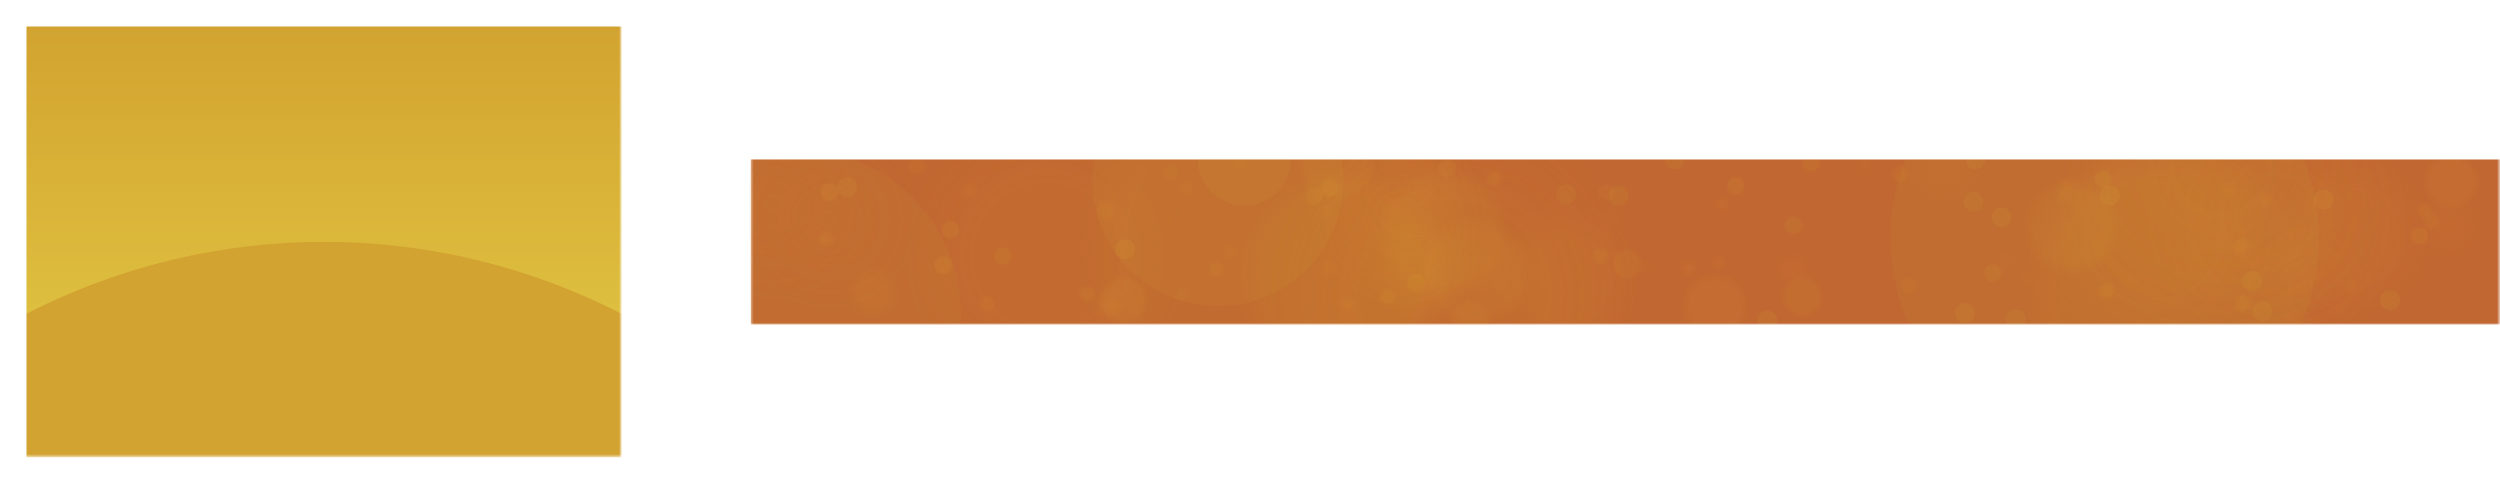 <?xml version="1.0" encoding="utf-8"?>
<!-- Generator: Adobe Illustrator 26.0.2, SVG Export Plug-In . SVG Version: 6.00 Build 0)  -->
<svg version="1.1" id="Layer_1" xmlns="http://www.w3.org/2000/svg" xmlns:xlink="http://www.w3.org/1999/xlink" x="0px" y="0px"
	 viewBox="0 0 955 182.8" style="enable-background:new 0 0 955 182.8;" xml:space="preserve">
<style type="text/css">
	.st0{filter:url(#Adobe_OpacityMaskFilter);}
	.st1{fill:#FFFFFF;}
	.st2{mask:url(#mask-faae88a5-f128-4d33-94c5-e50b02e1fc06_00000024689743777626195620000013762885518677945504_);}
	.st3{fill:#D2A330;}
	.st4{fill:url(#SVGID_1_);}
	.st5{filter:url(#Adobe_OpacityMaskFilter_00000067924154753025111320000016280683200127545262_);}
	.st6{mask:url(#mask-10f207ea-e43a-4c7e-8140-02d076fc31dd_00000096772246981945565260000009252498185046205882_);}
	.st7{fill:#C16731;}
	.st8{fill:url(#SVGID_00000105400706537909877150000017387394642751522952_);fill-opacity:8.100000e-02;}
	.st9{fill:url(#SVGID_00000119834561550501948480000008772118511489034393_);fill-opacity:7.800000e-02;}
	.st10{fill:url(#SVGID_00000016063883315439825830000014395748287410657459_);fill-opacity:7.800000e-02;}
	.st11{fill:url(#SVGID_00000005958759233373229860000017077874297996756405_);fill-opacity:7.600000e-02;}
	.st12{fill:url(#SVGID_00000008111674215859291240000000891121708559168441_);fill-opacity:7.500000e-02;}
	.st13{fill:url(#SVGID_00000178205121213107700160000014602684941712951475_);fill-opacity:7.300000e-02;}
	.st14{fill:url(#SVGID_00000119814471100493129670000001951005937178725257_);fill-opacity:7.300000e-02;}
	.st15{fill:url(#SVGID_00000163781037304145071950000007756214928805632157_);fill-opacity:7.100000e-02;}
	.st16{fill:url(#SVGID_00000060015334041853322700000009166176625186484157_);fill-opacity:6.800000e-02;}
	.st17{fill:url(#SVGID_00000173127294614571765550000003882864250806475905_);fill-opacity:6.700000e-02;}
	.st18{fill:url(#SVGID_00000063592005531166557660000014812162667065012661_);fill-opacity:6.700000e-02;}
	.st19{fill:url(#SVGID_00000165915362599367066860000016756681719732047263_);fill-opacity:6.600000e-02;}
	.st20{fill:url(#SVGID_00000006699563586087885400000008873184734405863838_);fill-opacity:6.600000e-02;}
	.st21{fill:url(#SVGID_00000181066563085929082600000012289489465707029382_);fill-opacity:6.500000e-02;}
	.st22{fill:url(#SVGID_00000157287315773520271670000009220971965579187647_);fill-opacity:6.500000e-02;}
	.st23{fill:url(#SVGID_00000015347992185745557650000002688733372217615496_);fill-opacity:6.300000e-02;}
	.st24{fill:url(#SVGID_00000013876823628291510820000002888125516471301775_);fill-opacity:6.300000e-02;}
	.st25{fill:url(#SVGID_00000156562829317175823430000007489573810921619876_);fill-opacity:6.300000e-02;}
	.st26{fill:url(#SVGID_00000131332583484588954420000010306701353492504233_);fill-opacity:6.200000e-02;}
	.st27{fill:url(#SVGID_00000149363307283209536860000007159847342227566741_);fill-opacity:5.800000e-02;}
	.st28{fill:url(#SVGID_00000026867296447879472800000016727654020904848268_);fill-opacity:5.700000e-02;}
	.st29{fill:url(#SVGID_00000134243480493170426970000011122534718827863962_);fill-opacity:5.600000e-02;}
	.st30{fill:url(#SVGID_00000010993885716070908880000013600138123336000953_);fill-opacity:5.600000e-02;}
	.st31{fill:url(#SVGID_00000170266970853890658230000003108238346593578920_);fill-opacity:8.300000e-02;}
	.st32{fill:url(#SVGID_00000133523184181518098630000007917403184001457311_);fill-opacity:8.300000e-02;}
	.st33{fill:url(#SVGID_00000076595556750147641490000010123236614875758493_);fill-opacity:8.200000e-02;}
	.st34{fill:url(#SVGID_00000055683687026179059940000014960012000676094848_);fill-opacity:8.200000e-02;}
	.st35{fill:url(#SVGID_00000177448098526531934410000016955300557224009099_);fill-opacity:8.000000e-02;}
	.st36{fill:url(#SVGID_00000119812070579210681890000014349550348589248140_);fill-opacity:7.900000e-02;}
	.st37{fill:url(#SVGID_00000111888954582625256150000016544071168569030565_);fill-opacity:7.400000e-02;}
	.st38{fill:url(#SVGID_00000082364390311067889330000012614094117965359802_);fill-opacity:7.300000e-02;}
	.st39{fill:url(#SVGID_00000183965452991195501010000017337824555729096120_);fill-opacity:7.200000e-02;}
	.st40{fill:url(#SVGID_00000017502464963628404510000001381516079541414546_);fill-opacity:7.100000e-02;}
	.st41{fill:url(#SVGID_00000145050677633905826580000004524814350077682818_);fill-opacity:7.000000e-02;}
	.st42{fill:url(#SVGID_00000137092462438445969110000003518418501665294470_);fill-opacity:6.900000e-02;}
	.st43{fill:url(#SVGID_00000005984431500885597790000005337196419260104589_);fill-opacity:6.800000e-02;}
	.st44{fill:url(#SVGID_00000022537836967406661480000004628565630392517251_);fill-opacity:6.700000e-02;}
	.st45{fill:url(#SVGID_00000109736638288623194460000008172589292878273461_);fill-opacity:6.400000e-02;}
	.st46{fill:url(#SVGID_00000183957891636085941140000013528215983542056099_);fill-opacity:6.400000e-02;}
	.st47{fill:url(#SVGID_00000018219193237893020820000008383040502897715847_);fill-opacity:6.200000e-02;}
	.st48{fill:url(#SVGID_00000170985991689249768420000017510676784379116962_);fill-opacity:6.200000e-02;}
	.st49{fill:url(#SVGID_00000121276237933835611260000006322715041525741493_);fill-opacity:6.000000e-02;}
	.st50{fill:url(#SVGID_00000030461816358396518040000008146642698787462793_);fill-opacity:5.900000e-02;}
	.st51{fill:url(#SVGID_00000057118416399213490500000010001117114961234324_);fill-opacity:5.900000e-02;}
	.st52{fill:url(#SVGID_00000152240189209141232330000017167458304906956962_);fill-opacity:5.600000e-02;}
	.st53{fill:url(#SVGID_00000178180327208294172140000014434622342679672992_);fill-opacity:5.500000e-02;}
	.st54{fill:url(#SVGID_00000040557080361658846610000006125818166120814487_);fill-opacity:5.400000e-02;}
	.st55{fill:url(#SVGID_00000170244768047500894930000010528927067293635492_);fill-opacity:8.300000e-02;}
	.st56{fill:url(#SVGID_00000127723180951328076120000006211606404607884460_);fill-opacity:8.200000e-02;}
	.st57{fill:url(#SVGID_00000088834405343358055120000004852476214025897896_);fill-opacity:8.100000e-02;}
	.st58{fill:url(#SVGID_00000168801507808122652120000004822853167009569960_);fill-opacity:8.100000e-02;}
	.st59{fill:url(#SVGID_00000049940654275713295210000011342611851933454764_);fill-opacity:7.900000e-02;}
	.st60{fill:url(#SVGID_00000101069114573073934190000014403406445191293351_);fill-opacity:7.800000e-02;}
	.st61{fill:url(#SVGID_00000183946545182273851920000014294072067410542470_);fill-opacity:7.800000e-02;}
	.st62{fill:url(#SVGID_00000061460354153722418070000015014261703160354704_);fill-opacity:7.600000e-02;}
	.st63{fill:url(#SVGID_00000168105620338365458150000015634406813509662634_);fill-opacity:7.400000e-02;}
	.st64{fill:url(#SVGID_00000125578596207822033350000001879353235644673409_);fill-opacity:7.400000e-02;}
	.st65{fill:url(#SVGID_00000028319143594718894290000010793764929977633958_);fill-opacity:7.400000e-02;}
	.st66{fill:url(#SVGID_00000136411927004094276260000013387403435942912167_);fill-opacity:7.200000e-02;}
	.st67{fill:url(#SVGID_00000045616920894425869590000002627308315302061701_);fill-opacity:7.100000e-02;}
	.st68{fill:url(#SVGID_00000052783089949291556160000002586709055747322267_);fill-opacity:6.900000e-02;}
	.st69{fill:url(#SVGID_00000047770002195812469080000006363499950065773752_);fill-opacity:6.500000e-02;}
	.st70{fill:url(#SVGID_00000092453855651444679510000011731256534863875007_);fill-opacity:6.500000e-02;}
	.st71{fill:url(#SVGID_00000031188664091233961170000002599519491379832729_);fill-opacity:6.400000e-02;}
	.st72{fill:url(#SVGID_00000087383364390567964430000004923384858701847461_);fill-opacity:6.300000e-02;}
	.st73{fill:url(#SVGID_00000125594126276213936350000011582626896903328189_);fill-opacity:6.100000e-02;}
	.st74{fill:url(#SVGID_00000087405219751148232330000011020970169358236823_);fill-opacity:6.000000e-02;}
	.st75{fill:url(#SVGID_00000036216450112487061150000017742988083193590163_);fill-opacity:5.800000e-02;}
	.st76{fill:url(#SVGID_00000107577112799196545950000011318833591049048763_);fill-opacity:5.700000e-02;}
	.st77{fill:url(#SVGID_00000026129636611900993860000000536058258032966023_);fill-opacity:5.700000e-02;}
	.st78{fill:url(#SVGID_00000158025686024755009550000018259371596091404735_);fill-opacity:5.500000e-02;}
	.st79{fill:url(#SVGID_00000010282168052859211860000012593127398318896551_);fill-opacity:5.400000e-02;}
	.st80{fill:url(#SVGID_00000147942282724076633800000005318976454519602331_);fill-opacity:5.300000e-02;}
	.st81{fill:url(#SVGID_00000140014831899613619320000014710391039926738846_);fill-opacity:8.400000e-02;}
	.st82{fill:url(#SVGID_00000172406828761950663290000008014970845337305001_);fill-opacity:8.400000e-02;}
	.st83{fill:url(#SVGID_00000068642160642844138390000010404405712887062407_);fill-opacity:8.300000e-02;}
	.st84{fill:url(#SVGID_00000173843481850748920510000013474096781563524010_);fill-opacity:8.000000e-02;}
	.st85{fill:url(#SVGID_00000136401178865159795710000010232729509871091858_);fill-opacity:7.900000e-02;}
	.st86{fill:url(#SVGID_00000065793952744467366660000005711772935359892132_);fill-opacity:7.700000e-02;}
	.st87{fill:url(#SVGID_00000003815010598916247110000005751700965300021410_);fill-opacity:7.700000e-02;}
	.st88{fill:url(#SVGID_00000077313333906967413490000013206202615454962871_);fill-opacity:7.600000e-02;}
	.st89{fill:url(#SVGID_00000165956911140976154730000014334705079204876195_);fill-opacity:7.500000e-02;}
	.st90{fill:url(#SVGID_00000014626071488922248790000000351284705451358873_);fill-opacity:7.300000e-02;}
	.st91{fill:url(#SVGID_00000005230554204968323040000007698059063050442369_);fill-opacity:7.200000e-02;}
	.st92{fill:url(#SVGID_00000065778746461735137170000004289573616229349511_);fill-opacity:7.000000e-02;}
	.st93{fill:url(#SVGID_00000019650330735831788260000009779181449263793824_);fill-opacity:6.800000e-02;}
	.st94{fill:url(#SVGID_00000155868640646019718110000000622263376814107561_);fill-opacity:6.600000e-02;}
	.st95{fill:url(#SVGID_00000121247913503325088690000005116143107672698503_);fill-opacity:6.200000e-02;}
	.st96{fill:url(#SVGID_00000108306093903507400810000016355071443636611464_);fill-opacity:6.100000e-02;}
	.st97{fill:url(#SVGID_00000173159770720475925880000015587277131705740434_);fill-opacity:6.100000e-02;}
	.st98{fill:url(#SVGID_00000088093207969961452420000009530181995637553853_);fill-opacity:6.000000e-02;}
	.st99{fill:url(#SVGID_00000145016799033770394950000013742326642517368466_);fill-opacity:6.000000e-02;}
	.st100{fill:url(#SVGID_00000018944229033507505320000008234576682743469195_);fill-opacity:5.900000e-02;}
	.st101{fill:url(#SVGID_00000085211924097501163170000009341262313635943808_);fill-opacity:5.800000e-02;}
	.st102{fill:url(#SVGID_00000025432959923861675950000008968679286270057643_);fill-opacity:5.800000e-02;}
	.st103{fill:url(#SVGID_00000055674505118650292350000015181278927974768008_);fill-opacity:5.700000e-02;}
	.st104{fill:url(#SVGID_00000037674178715332305070000014666122817437039248_);fill-opacity:5.500000e-02;}
	.st105{fill:url(#SVGID_00000043442433662023418440000017643090654193504145_);fill-opacity:5.400000e-02;}
	.st106{fill:url(#SVGID_00000085968018814379085970000012995435425798522550_);fill-opacity:5.300000e-02;}
	.st107{fill:url(#SVGID_00000168117526247073740950000005341428947630710451_);fill-opacity:8.100000e-02;}
	.st108{fill:url(#SVGID_00000068635305073016357800000007879764467451860666_);fill-opacity:8.000000e-02;}
	.st109{fill:url(#SVGID_00000031166455525855293400000008279483891189591175_);fill-opacity:8.000000e-02;}
	.st110{fill:url(#SVGID_00000009568687862699031570000003502075825738650752_);fill-opacity:7.900000e-02;}
	.st111{fill:url(#SVGID_00000119839580276857922600000016143149048127252619_);fill-opacity:7.700000e-02;}
	.st112{fill:url(#SVGID_00000047054679190075774650000000801466131079426713_);fill-opacity:7.600000e-02;}
	.st113{fill:url(#SVGID_00000178909268979943985170000004441529106746393220_);fill-opacity:7.500000e-02;}
	.st114{fill:url(#SVGID_00000074442935424240411610000015186598875978308760_);fill-opacity:7.500000e-02;}
	.st115{fill:url(#SVGID_00000170962696711805375290000002438535780296016561_);fill-opacity:7.100000e-02;}
	.st116{fill:url(#SVGID_00000041992718110319596390000010275533878370075287_);fill-opacity:7.000000e-02;}
	.st117{fill:url(#SVGID_00000151509192042119048720000015707584459832816804_);fill-opacity:7.000000e-02;}
	.st118{fill:url(#SVGID_00000038388454711810266360000014884396438948069564_);fill-opacity:6.900000e-02;}
	.st119{fill:url(#SVGID_00000100369996602309355580000012444511366576863160_);fill-opacity:6.900000e-02;}
	.st120{fill:url(#SVGID_00000023967333930216441870000011578586238109916296_);fill-opacity:6.800000e-02;}
	.st121{fill:url(#SVGID_00000067223739772152315190000002011379113740914061_);fill-opacity:6.700000e-02;}
	.st122{fill:url(#SVGID_00000183932343927654809810000005275423400521908399_);fill-opacity:6.400000e-02;}
	.st123{fill:url(#SVGID_00000021082589583652107900000018409460109067269258_);fill-opacity:5.900000e-02;}
	.st124{fill:url(#SVGID_00000023253022351306943880000013296116670603861435_);fill-opacity:5.500000e-02;}
	.st125{fill:url(#SVGID_00000129893148152103173910000015511352729969163955_);fill-opacity:5.400000e-02;}
	.st126{fill:url(#SVGID_00000135676376688350362570000009473482500869544365_);fill-opacity:5.300000e-02;}
	.st127{opacity:0;}
	.st128{fill:none;stroke:#FFFFFF;stroke-width:1.838;stroke-dasharray:11.029;}
	.st129{fill:none;stroke:#000000;stroke-width:1.838;stroke-dasharray:11.029;stroke-dashoffset:11;}
	.st130{fill:none;stroke:#FFFFFF;stroke-width:1.838;stroke-dasharray:5.515;}
	.st131{fill:none;stroke:#000000;stroke-width:1.838;stroke-dasharray:5.515;stroke-dashoffset:5;}
</style>
<defs>
	<filter id="Adobe_OpacityMaskFilter" filterUnits="userSpaceOnUse" x="10" y="10" width="227.5" height="164.7">
		<feColorMatrix  type="matrix" values="1 0 0 0 0  0 1 0 0 0  0 0 1 0 0  0 0 0 1 0"/>
	</filter>
</defs>
<mask maskUnits="userSpaceOnUse" x="10" y="10" width="227.5" height="164.7" id="mask-faae88a5-f128-4d33-94c5-e50b02e1fc06_00000024689743777626195620000013762885518677945504_">
	<rect x="10" y="10" class="st0" width="227.5" height="164.7"/>
	<g>
		
			<g id="def-df165c61-90ab-4a39-b8ff-f5f8512dc96a_00000160895778343634334580000002491494627012417165_" transform="matrix(3.083, 0, 0, 3.083, 30.108, 417.633)">
			<g transform="translate(-8.104, -18.284)">
				<g>
				</g>
				<path class="st1" d="M30.4-108.2C30.4-108.2,30.4-108.2,30.4-108.2L30.4-108.2z M74.9-83.5l0,0.1c0,0.2-3.1,13.1-16.4,19.2
					c-0.3,0.2-1,0.4-1.3,0.6C53.1-62,48.3-61,42.5-61c-0.7,0-1.5,0-2.3-0.1c0,0-0.6,0-1.5,0c-3.1,0-10-0.4-17.3-2.9L21-64.1
					c-0.3-0.1-0.7-0.3-1-0.4l-0.2-0.1C13.2-67.3,6.5-72,2.2-80l-0.2-0.3l0.1-0.3c0.1-0.2,8.5-18.2,24-26c0.1,0,1.6-0.9,4.2-1.5l0,0
					c1.6-0.3,3.6-0.6,5.9-0.5c0,0,0.1,0,0.3,0h0c0.3,0,0.9,0,1.5-0.1l0,0c0.5,0,1-0.1,1.5-0.2l0,0c0.5-0.1,1-0.2,1.5-0.4
					c0.5-0.1,1-0.3,1.5-0.6c0.5-0.2,1.1-0.5,1.5-0.8c0.2-0.1,0.4-0.3,0.6-0.5c0.1-0.1,3-2.2,7.4-2.2c4.5,0,8.8,2.1,12.9,6.3
					c0.3,0.4,8.1,8.7,9.6,23.5L74.9-83.5z M58.4-88.6L58.4-88.6l0,0.1c0.1,0.1,0.3,0.4,1.4,0.7l0.1,0c0.4,0.1,1.2,0.2,2.5-0.3
					c-1.1-1.4-2.5-2.6-4-3.6V-88.6z M50.8-87.6c0,0,0.2,0.3,1.4,0.7c0,0,0.1,0,0.2,0c0.9,0.1,3.1,0.5,5-0.5l0,0
					c0-0.1,0.1-0.2,0.1-0.5v-4.3c-2.4-1.5-4.8-2.4-6.7-3v3.7h0l0,1.5L50.8-87.6L50.8-87.6z M38.2-89.6L38.2-89.6l0,4.6
					c0.1,0.1,0.5,0.5,2.5,0.9c0,0,0.2,0,0.4,0c1.5,0.2,5.3,0.6,8.6-0.6l0.1,0c0,0,0.1-0.2,0.1-0.6v-10.2c-1.4-0.4-2.3-0.6-2.4-0.6
					c-2.7-0.2-6.4,0.6-9.4,1.5L38.2-89.6L38.2-89.6z M25.6-84.9c0.1,0.1,0.3,0.4,1.3,0.7l1.8,0.3c1.6,0.1,5.7,0.2,8-0.5l0.6-0.3
					c0-0.1,0.1-0.2,0.1-0.5v-9.2c-2.7,0.8-4.7,1.6-4.8,1.6c-1.9,0.8-4.4,2.1-7,3.6L25.6-84.9L25.6-84.9z M18.6-84.8
					c0.2,0.1,0.4,0.1,0.7,0.2c0,0,0.1,0,0.2,0c0.9,0.1,3.1,0.5,5-0.5l0,0c0-0.1,0.1-0.2,0.1-0.5v-3C22.6-87.3,20.5-86,18.6-84.8z
					 M23.3-80.7c-0.1-0.1-0.3-0.4-1.4-0.7c0,0-0.1,0-0.2,0c-0.6-0.1-1.8-0.3-3.1-0.1c1.5,0.2,3,0.5,4.6,1
					C23.3-80.6,23.3-80.7,23.3-80.7z M30.9-80.6c0,0.1-0.2-0.3-1.4-0.7c0,0-0.1,0-0.2,0c-0.9-0.1-3.1-0.5-5,0.5l0,0c0,0,0,0,0,0.1
					c0,0.1,0,0.2,0,0.3l0,0c0,0,0,0.1,0,0.1c0.6,0.2,1.1,0.3,1.7,0.5c0.4,0,2.4,0.2,5,0.3L30.9-80.6z M38.5-81
					c0,0.1-0.2-0.3-1.4-0.7c0,0-0.1,0-0.2,0c-0.9-0.1-3.1-0.5-5,0.5l0,0c0,0.1-0.1,0.2-0.1,0.5l0,1.3c2,0.1,4.4,0.2,6.7,0.3L38.5-81
					z M39.1-82.5c0.7-0.4,1.5-0.5,2.2-0.6c-0.1,0-0.3,0-0.4,0c-0.2,0-0.3,0-0.4,0c-1.2-0.3-2.1-0.5-2.6-0.9
					c-0.2,0.3-0.5,0.4-0.7,0.5c-1.6,0.6-4,0.7-6,0.7c-1.8,0-3.2-0.1-3.3-0.1c-1.5-0.3-2.5-0.7-2.9-1.2c0,0,0,0-0.1,0
					c-1.1,0.6-2.4,0.7-3.4,0.7c-0.9,0-1.7-0.1-2.1-0.2c-0.1,0-0.2,0-0.2,0c-0.7-0.2-1.1-0.4-1.4-0.5c-1.4,0.9-2.6,1.7-3.4,2.3
					c0.7,0,1.4,0.1,2.1,0.1c2.1-1,4.5-0.6,5.4-0.5c0.1,0,0.2,0,0.2,0c0.7,0.2,1.2,0.5,1.6,0.7c0.1-0.1,0.2-0.1,0.2-0.1
					c2.2-1.1,4.6-0.7,5.5-0.5c0.1,0,0.2,0,0.2,0c0.6,0.2,1,0.4,1.4,0.6c0.1-0.1,0.1-0.3,0.2-0.3c0.1-0.1,0.2-0.2,0.3-0.2
					c2.2-1.1,4.6-0.7,5.5-0.5c0.1,0,0.2,0,0.2,0c0.6,0.2,1,0.4,1.4,0.6c0.1-0.1,0.1-0.3,0.2-0.3C38.9-82.4,39-82.5,39.1-82.5z
					 M46.1-81.5c0,0-0.1-0.2-0.9-0.5l-1.1-0.3c-0.5-0.1-1.2-0.2-2-0.1L40.1-82c-0.2,0.1-0.4,0.2-0.6,0.3l0,0c0,0.1-0.1,0.2-0.1,0.5
					l0,2c2.5,0.1,4.9,0.1,6.7,0.1L46.1-81.5z M46.8-82.9c0.3-0.2,0.6-0.3,0.9-0.4c-1,0.2-1.9,0.3-2.8,0.3c0.6,0.2,1,0.4,1.4,0.6
					C46.4-82.7,46.7-82.8,46.8-82.9z M53.8-81.8c0-0.1-0.3-0.4-1.4-0.7c0,0-0.1,0-0.2,0c-0.9-0.1-3.1-0.5-5,0.5l0,0
					c0,0.1-0.1,0.2-0.1,0.5l0,2.5c0.4,0,0.7,0,1-0.1c0.4-0.1,2.6-0.8,5.7-1.7L53.8-81.8z M60.8-82.5c-0.2-0.1-0.5-0.2-0.8-0.3
					c0,0-0.1,0-0.2,0c-0.9-0.1-3.1-0.5-5,0.5l0,0c0,0.1-0.1,0.2-0.1,0.5l0,0.8C56.5-81.6,58.6-82.1,60.8-82.5z M64.7-83.3L63.2-87
					c-0.1-0.1-0.2-0.2-0.2-0.3c-1,0.4-1.8,0.5-2.3,0.5c-0.4,0-0.6,0-0.8-0.1l-0.2,0c0,0,0,0-0.1,0l-0.1,0l-0.3-0.1
					c-0.3-0.1-0.5-0.2-0.7-0.3l-0.1,0c-0.1,0.6-0.4,0.8-0.6,0.9c-1.1,0.6-2.4,0.7-3.4,0.7c-0.9,0-1.7-0.1-2.1-0.2
					c-0.1,0-0.2,0-0.2,0c-0.3-0.1-0.6-0.2-0.8-0.3l-0.4-0.1v1.1c0,1.2-0.6,1.5-0.9,1.5c-0.3,0.1-0.7,0.2-1,0.3
					c1.5-0.2,2.8,0,3.4,0.1c0.1,0,0.2,0,0.2,0c0.6,0.2,1,0.4,1.4,0.6l0-0.2l0.3-0.1c0.1-0.1,0.1-0.1,0.2-0.1
					c2.2-1.1,4.6-0.7,5.5-0.5c0.1,0,0.2,0,0.2,0c0.9,0.3,1.5,0.6,1.8,0.9c0.4-0.1,0.8-0.1,1.1-0.2L64.7-83.3z"/>
			</g>
		</g>
	</g>
</mask>
<g class="st2">
	<rect x="10" y="10" class="st3" width="227.5" height="164.7"/>
	<g>
		
			<linearGradient id="SVGID_1_" gradientUnits="userSpaceOnUse" x1="428.355" y1="145.462" x2="428.355" y2="146.462" gradientTransform="matrix(227.505 0 0 -109.898 -97329.219 16105.851)">
			<stop  offset="0" style="stop-color:#F9FF62;stop-opacity:0.3"/>
			<stop  offset="1" style="stop-color:#FFFF54;stop-opacity:0"/>
		</linearGradient>
		<path class="st4" d="M10,10v109.9c71.4-36.7,156.1-36.7,227.5,0V10H10z"/>
	</g>
</g>
<defs>
	
		<filter id="Adobe_OpacityMaskFilter_00000122717459097410634510000002986094315105027247_" filterUnits="userSpaceOnUse" x="241.4" y="-4.2" width="713.6" height="188.2">
		<feColorMatrix  type="matrix" values="1 0 0 0 0  0 1 0 0 0  0 0 1 0 0  0 0 0 1 0"/>
	</filter>
</defs>
<mask maskUnits="userSpaceOnUse" x="241.4" y="-4.2" width="713.6" height="188.2" id="mask-10f207ea-e43a-4c7e-8140-02d076fc31dd_00000096772246981945565260000009252498185046205882_">
	
		<rect x="286.8" y="60.8" style="filter:url(#Adobe_OpacityMaskFilter_00000122717459097410634510000002986094315105027247_);" width="668.2" height="63.2"/>
	<g>
		<path id="def-7ca1e300-9a5b-4fa9-8aa7-d862c7bf6620_00000094617177311072417340000014903833163861164432_" class="st1" d="
			M327.6,105L327.6,105c-0.7,0.6-1.6,1.1-2.7,1.4c-1.1,0.4-2.4,0.5-3.9,0.5l0,0c-2,0-3.6-0.2-4.9-0.7c-1.3-0.5-2.1-1.3-2.5-2.5l0,0
			c-1.5-4.8-2.8-8.7-3.8-11.7c-1-3-1.7-5.6-2.3-7.8l0,0h-0.4c-0.2,3.2-0.3,6.2-0.4,8.8c-0.1,2.6-0.1,5.2-0.2,7.7
			c0,2.5-0.1,5-0.2,7.6c-0.1,2.6-0.2,5.4-0.4,8.5l0,0c-0.7,0.3-1.6,0.5-2.8,0.7c-1.1,0.2-2.3,0.3-3.4,0.3l0,0
			c-2.4,0-4.3-0.4-5.6-1.1s-2-2.2-2-4.2l0,0l2.4-41.8c0.4-0.7,1.4-1.5,2.9-2.3s3.5-1.2,6.2-1.2l0,0c2.9,0,5.2,0.5,6.8,1.4
			c1.6,0.9,2.8,2.4,3.6,4.4l0,0c0.5,1.3,1,2.8,1.6,4.5c0.6,1.7,1.1,3.4,1.7,5.2c0.6,1.8,1.1,3.6,1.7,5.4c0.5,1.8,1,3.4,1.5,4.8l0,0
			h0.4c1.3-4.6,2.6-9,3.9-13.3c1.3-4.3,2.5-7.9,3.6-10.8l0,0c0.8-0.4,1.9-0.8,3.2-1.1c1.3-0.3,2.7-0.5,4.3-0.5l0,0
			c2.7,0,4.9,0.4,6.5,1.2c1.7,0.8,2.7,1.9,2.9,3.4l0,0c0.2,1.1,0.5,2.8,0.7,5c0.2,2.3,0.5,4.8,0.8,7.7c0.3,2.8,0.5,5.8,0.8,9
			c0.3,3.2,0.5,6.2,0.8,9.1c0.2,2.9,0.5,5.6,0.6,8c0.2,2.4,0.3,4.3,0.3,5.6l0,0c-0.9,0.5-1.9,0.9-2.9,1.2c-1,0.2-2.3,0.4-3.9,0.4
			l0,0c-2.1,0-3.8-0.4-5.2-1.1c-1.4-0.7-2.2-2.1-2.3-4.2l0,0c-0.3-6-0.5-11.3-0.6-16c-0.1-4.7-0.2-8.7-0.4-12l0,0h-0.4
			c-0.5,2.1-1.3,4.8-2.4,8C330.3,95.9,329.1,100,327.6,105z M366.3,92.3L366.3,92.3c0-4.3,0.7-8,2-11.3s3.2-6,5.5-8.2
			c2.3-2.2,5-3.9,8.2-5c3.1-1.1,6.5-1.7,10.2-1.7l0,0c3.7,0,7.1,0.6,10.2,1.7c3.1,1.1,5.9,2.8,8.2,5c2.3,2.2,4.2,5,5.5,8.2
			c1.3,3.3,2,7,2,11.3l0,0c0,4.3-0.7,8-2,11.3c-1.3,3.3-3.1,6.1-5.4,8.3c-2.3,2.2-5.1,3.9-8.2,5c-3.2,1.1-6.6,1.7-10.3,1.7l0,0
			c-3.7,0-7.2-0.6-10.3-1.8c-3.2-1.2-5.9-2.9-8.2-5.1c-2.3-2.2-4.1-5-5.4-8.3C367,100.3,366.3,96.5,366.3,92.3z M381.1,92.3
			L381.1,92.3c0,5,1,8.7,3,11.1c2,2.5,4.7,3.7,8.1,3.7l0,0c3.4,0,6.2-1.2,8.2-3.7c2-2.5,3-6.2,3-11.1l0,0c0-4.9-1-8.6-3-11.1
			c-2-2.5-4.7-3.7-8.1-3.7l0,0c-3.4,0-6.1,1.2-8.1,3.6C382.1,83.7,381.1,87.4,381.1,92.3z M480.9,73.7v25.2c0,2.9-0.5,5.6-1.5,8.1
			c-1,2.4-2.5,4.5-4.4,6.2c-1.9,1.7-4.2,3-7,4s-5.8,1.4-9.3,1.4l0,0c-3.4,0-6.5-0.5-9.3-1.4s-5-2.3-7-4c-1.9-1.7-3.4-3.8-4.4-6.2
			c-1-2.4-1.5-5.1-1.5-8.1l0,0V67.6c0.6-0.1,1.6-0.3,2.9-0.5c1.3-0.2,2.6-0.3,3.8-0.3l0,0c1.3,0,2.4,0.1,3.3,0.3
			c1,0.2,1.8,0.5,2.4,1c0.7,0.5,1.1,1.2,1.5,2c0.3,0.9,0.5,2,0.5,3.4l0,0v25c0,2.6,0.7,4.7,2.2,6.1c1.4,1.5,3.3,2.2,5.6,2.2l0,0
			c2.3,0,4.2-0.7,5.6-2.2c1.4-1.5,2.1-3.5,2.1-6.1l0,0v-31c0.6-0.1,1.6-0.3,2.9-0.5c1.3-0.2,2.6-0.3,3.8-0.3l0,0
			c1.3,0,2.4,0.1,3.3,0.3c1,0.2,1.8,0.5,2.4,1c0.7,0.5,1.1,1.2,1.5,2C480.8,71.1,480.9,72.2,480.9,73.7L480.9,73.7z M512,79.1h-12.3
			c-0.4-0.6-0.7-1.4-1.1-2.5c-0.3-1-0.5-2.1-0.5-3.3l0,0c0-2.1,0.5-3.7,1.4-4.6s2.2-1.4,3.7-1.4l0,0H539c0.4,0.6,0.7,1.4,1.1,2.5
			c0.3,1,0.5,2.1,0.5,3.3l0,0c0,2.1-0.5,3.7-1.4,4.6c-1,0.9-2.2,1.4-3.7,1.4l0,0h-9.1v37.8c-0.6,0.2-1.5,0.3-2.8,0.5
			c-1.3,0.2-2.6,0.2-3.8,0.2l0,0c-1.3,0-2.4-0.1-3.3-0.3c-1-0.2-1.8-0.5-2.4-1c-0.7-0.5-1.1-1.2-1.5-2c-0.3-0.9-0.5-2-0.5-3.4l0,0
			V79.1z M602.5,73.7v43.2c-0.6,0.2-1.5,0.3-2.8,0.5c-1.3,0.2-2.6,0.2-3.8,0.2l0,0c-1.3,0-2.4-0.1-3.3-0.3c-1-0.2-1.8-0.5-2.4-1
			c-0.7-0.5-1.1-1.2-1.5-2c-0.3-0.9-0.5-2-0.5-3.4l0,0V98.1h-15.7v18.8c-0.6,0.2-1.5,0.3-2.8,0.5c-1.3,0.2-2.6,0.2-3.8,0.2l0,0
			c-1.3,0-2.4-0.1-3.3-0.3c-1-0.2-1.8-0.5-2.4-1c-0.7-0.5-1.1-1.2-1.5-2c-0.3-0.9-0.5-2-0.5-3.4l0,0V67.6c0.6-0.1,1.6-0.3,2.9-0.5
			c1.3-0.2,2.6-0.3,3.8-0.3l0,0c1.3,0,2.4,0.1,3.3,0.3c1,0.2,1.8,0.5,2.4,1c0.7,0.5,1.1,1.2,1.5,2c0.3,0.9,0.5,2,0.5,3.4l0,0v13.1
			h15.7V67.6c0.6-0.1,1.6-0.3,2.9-0.5c1.3-0.2,2.6-0.3,3.8-0.3l0,0c1.3,0,2.4,0.1,3.3,0.3c1,0.2,1.8,0.5,2.4,1
			c0.7,0.5,1.1,1.2,1.5,2C602.4,71.1,602.5,72.2,602.5,73.7L602.5,73.7z M631.4,67.6h27.3c0.4,0.6,0.7,1.4,1,2.4
			c0.3,1,0.5,2.1,0.5,3.2l0,0c0,2.1-0.5,3.6-1.4,4.5c-0.9,0.9-2.1,1.4-3.6,1.4l0,0H638v9.3h17.9c0.4,0.6,0.8,1.4,1.1,2.4
			c0.3,1,0.5,2,0.5,3.1l0,0c0,2.1-0.5,3.6-1.4,4.5c-0.9,0.9-2.1,1.4-3.6,1.4l0,0h-14.3v17.3c-0.6,0.2-1.5,0.3-2.8,0.5
			c-1.3,0.2-2.6,0.2-3.8,0.2l0,0c-1.3,0-2.4-0.1-3.3-0.3c-1-0.2-1.8-0.5-2.4-1c-0.7-0.5-1.1-1.2-1.5-2c-0.3-0.9-0.5-2-0.5-3.4l0,0
			V75.2c0-2.3,0.7-4.2,2-5.6C627.2,68.3,629.1,67.6,631.4,67.6L631.4,67.6z M703.9,112.2l-11.5-13.4v18.1c-0.6,0.2-1.6,0.3-2.9,0.5
			c-1.3,0.2-2.6,0.2-3.8,0.2l0,0c-1.3,0-2.4-0.1-3.3-0.3c-1-0.2-1.8-0.5-2.4-1c-0.7-0.5-1.1-1.2-1.5-2c-0.3-0.9-0.5-2-0.5-3.4l0,0
			V67.6c0.6-0.1,1.6-0.3,2.9-0.5c1.3-0.2,2.6-0.3,3.8-0.3l0,0c1.3,0,2.4,0.1,3.3,0.3c1,0.2,1.8,0.5,2.4,1c0.7,0.5,1.1,1.2,1.5,2
			c0.3,0.9,0.5,2,0.5,3.4l0,0v13l17-19.6c3.7,0,6.4,0.7,8,2.1c1.6,1.4,2.4,3,2.4,5l0,0c0,1.4-0.4,2.8-1.1,4
			c-0.7,1.3-1.9,2.7-3.4,4.3l0,0L705,92.7c1.4,1.5,2.8,3.1,4.3,4.7c1.5,1.6,3,3.2,4.4,4.8c1.4,1.6,2.8,3,4.2,4.5
			c1.3,1.4,2.5,2.6,3.5,3.7l0,0c0,1.2-0.2,2.3-0.7,3.2c-0.4,0.9-1,1.7-1.8,2.4c-0.7,0.7-1.6,1.1-2.5,1.5c-0.9,0.3-1.9,0.5-2.9,0.5
			l0,0c-2.2,0-4.1-0.6-5.5-1.7C706.6,115.1,705.2,113.8,703.9,112.2L703.9,112.2z M737.1,110.6L737.1,110.6c0-2.3,0.7-4.2,2.1-5.7
			c1.4-1.5,3.4-2.3,5.8-2.3l0,0c2.5,0,4.4,0.8,5.8,2.3c1.4,1.5,2.1,3.4,2.1,5.7l0,0c0,2.3-0.7,4.2-2.1,5.7c-1.4,1.5-3.4,2.3-5.8,2.3
			l0,0c-2.5,0-4.4-0.8-5.8-2.3C737.8,114.8,737.1,112.9,737.1,110.6z M794.4,77.6L794.4,77.6c-4.2,0-7.4,1.3-9.7,3.8
			c-2.2,2.6-3.4,6.2-3.4,10.9l0,0c0,4.7,1.2,8.4,3.7,11c2.5,2.6,5.8,3.8,10,3.8l0,0c2.2,0,4.1-0.3,5.7-0.9c1.6-0.6,3-1.3,4.5-2l0,0
			c0.9,0.8,1.7,1.7,2.2,2.7c0.5,1.1,0.8,2.3,0.8,3.7l0,0c0,2.2-1.2,4.1-3.7,5.7c-2.5,1.6-6.3,2.3-11.3,2.3l0,0
			c-3.7,0-7.1-0.5-10.3-1.6c-3.2-1-6-2.6-8.4-4.8c-2.4-2.2-4.3-4.9-5.7-8.2c-1.4-3.3-2.1-7.2-2.1-11.8l0,0c0-4.3,0.7-8,2-11.3
			c1.3-3.2,3.2-6,5.5-8.2c2.3-2.2,5-3.9,8.1-5.1c3.1-1.1,6.4-1.7,10-1.7l0,0c5,0,8.9,0.8,11.7,2.5c2.8,1.6,4.1,3.7,4.1,6.3l0,0
			c0,1.4-0.4,2.6-1.1,3.7c-0.7,1-1.5,1.9-2.5,2.5l0,0c-1.4-0.9-2.9-1.7-4.5-2.4C798.4,77.9,796.5,77.6,794.4,77.6z M823.2,92.3
			L823.2,92.3c0-4.3,0.7-8,2-11.3s3.2-6,5.5-8.2c2.3-2.2,5-3.9,8.2-5c3.1-1.1,6.5-1.7,10.2-1.7l0,0c3.7,0,7.1,0.6,10.2,1.7
			c3.1,1.1,5.9,2.8,8.2,5c2.3,2.2,4.2,5,5.5,8.2c1.3,3.3,2,7,2,11.3l0,0c0,4.3-0.7,8-2,11.3c-1.3,3.3-3.1,6.1-5.4,8.3
			c-2.3,2.2-5.1,3.9-8.2,5c-3.2,1.1-6.6,1.7-10.3,1.7l0,0c-3.7,0-7.2-0.6-10.3-1.8c-3.2-1.2-5.9-2.9-8.2-5.1c-2.3-2.2-4.1-5-5.4-8.3
			C823.9,100.3,823.2,96.5,823.2,92.3z M837.9,92.3L837.9,92.3c0,5,1,8.7,3,11.1c2,2.5,4.7,3.7,8.1,3.7l0,0c3.4,0,6.2-1.2,8.2-3.7
			c2-2.5,3-6.2,3-11.1l0,0c0-4.9-1-8.6-3-11.1c-2-2.5-4.7-3.7-8.1-3.7l0,0c-3.4,0-6.1,1.2-8.1,3.6C839,83.7,837.9,87.4,837.9,92.3z
			 M927.9,105L927.9,105c-0.7,0.6-1.6,1.1-2.7,1.4c-1.1,0.4-2.4,0.5-3.9,0.5l0,0c-2,0-3.6-0.2-4.9-0.7c-1.3-0.5-2.1-1.3-2.5-2.5l0,0
			c-1.5-4.8-2.8-8.7-3.8-11.7c-1-3-1.7-5.6-2.3-7.8l0,0h-0.4c-0.2,3.2-0.3,6.2-0.4,8.8s-0.1,5.2-0.2,7.7c0,2.5-0.1,5-0.2,7.6
			c-0.1,2.6-0.2,5.4-0.4,8.5l0,0c-0.7,0.3-1.6,0.5-2.8,0.7c-1.1,0.2-2.3,0.3-3.4,0.3l0,0c-2.4,0-4.3-0.4-5.6-1.1
			c-1.3-0.8-2-2.2-2-4.2l0,0l2.4-41.8c0.4-0.7,1.4-1.5,2.9-2.3c1.5-0.8,3.5-1.2,6.2-1.2l0,0c2.9,0,5.2,0.5,6.8,1.4
			c1.6,0.9,2.8,2.4,3.6,4.4l0,0c0.5,1.3,1,2.8,1.6,4.5c0.6,1.7,1.1,3.4,1.7,5.2c0.6,1.8,1.1,3.6,1.7,5.4c0.5,1.8,1,3.4,1.5,4.8l0,0
			h0.4c1.3-4.6,2.6-9,3.9-13.3c1.3-4.3,2.5-7.9,3.6-10.8l0,0c0.8-0.4,1.9-0.8,3.2-1.1c1.3-0.3,2.7-0.5,4.3-0.5l0,0
			c2.7,0,4.9,0.4,6.5,1.2c1.7,0.8,2.7,1.9,2.9,3.4l0,0c0.2,1.1,0.5,2.8,0.7,5c0.2,2.3,0.5,4.8,0.8,7.7c0.3,2.8,0.5,5.8,0.8,9
			c0.3,3.2,0.5,6.2,0.8,9.1c0.2,2.9,0.5,5.6,0.6,8c0.2,2.4,0.3,4.3,0.3,5.6l0,0c-0.9,0.5-1.9,0.9-2.9,1.2c-1,0.2-2.3,0.4-3.9,0.4
			l0,0c-2.1,0-3.8-0.4-5.2-1.1c-1.4-0.7-2.2-2.1-2.3-4.2l0,0c-0.3-6-0.5-11.3-0.6-16c-0.1-4.7-0.2-8.7-0.4-12l0,0h-0.4
			c-0.5,2.1-1.3,4.8-2.4,8C930.7,95.9,929.4,100,927.9,105z"/>
	</g>
</mask>
<g class="st6">
	<rect x="286.8" y="60.8" class="st7" width="668.2" height="63.2"/>
	<g>
		
			<radialGradient id="SVGID_00000064312688025762607930000002156219884167979445_" cx="370.341" cy="201.867" r="0.5" gradientTransform="matrix(7.5 0 0 -7.5 -2204.723 1622.417)" gradientUnits="userSpaceOnUse">
			<stop  offset="0" style="stop-color:#D58031"/>
			<stop  offset="1" style="stop-color:#D58031;stop-opacity:0"/>
		</radialGradient>
		
			<circle style="fill:url(#SVGID_00000064312688025762607930000002156219884167979445_);fill-opacity:8.100000e-02;" cx="572.8" cy="108.4" r="3.8"/>
		
			<radialGradient id="SVGID_00000005949505835477601200000004803742533247837861_" cx="370.341" cy="201.867" r="0.5" gradientTransform="matrix(7.5 0 0 -7.5 -2321.658 1601.821)" gradientUnits="userSpaceOnUse">
			<stop  offset="0" style="stop-color:#D58031"/>
			<stop  offset="1" style="stop-color:#D58031;stop-opacity:0"/>
		</radialGradient>
		
			<circle style="fill:url(#SVGID_00000005949505835477601200000004803742533247837861_);fill-opacity:7.800000e-02;" cx="455.9" cy="87.8" r="3.8"/>
		
			<radialGradient id="SVGID_00000078757446179785008930000009222009544395661995_" cx="370.341" cy="201.867" r="0.5" gradientTransform="matrix(7.5 0 0 -7.5 -1839.882 1575.097)" gradientUnits="userSpaceOnUse">
			<stop  offset="0" style="stop-color:#D58031"/>
			<stop  offset="1" style="stop-color:#D58031;stop-opacity:0"/>
		</radialGradient>
		
			<circle style="fill:url(#SVGID_00000078757446179785008930000009222009544395661995_);fill-opacity:7.800000e-02;" cx="937.7" cy="61.1" r="3.8"/>
		
			<radialGradient id="SVGID_00000030462995723280359180000011409714609487468453_" cx="370.341" cy="201.867" r="0.5" gradientTransform="matrix(7.5 0 0 -7.5 -2303.618 1575.792)" gradientUnits="userSpaceOnUse">
			<stop  offset="0" style="stop-color:#D58031"/>
			<stop  offset="1" style="stop-color:#D58031;stop-opacity:0"/>
		</radialGradient>
		
			<circle style="fill:url(#SVGID_00000030462995723280359180000011409714609487468453_);fill-opacity:7.600000e-02;" cx="473.9" cy="61.8" r="3.8"/>
		
			<radialGradient id="SVGID_00000005236081126977402920000002837910943387511463_" cx="370.341" cy="201.867" r="0.5" gradientTransform="matrix(7.5 0 0 -7.5 -2188.018 1621.849)" gradientUnits="userSpaceOnUse">
			<stop  offset="0" style="stop-color:#D58031"/>
			<stop  offset="1" style="stop-color:#D58031;stop-opacity:0"/>
		</radialGradient>
		
			<circle style="fill:url(#SVGID_00000005236081126977402920000002837910943387511463_);fill-opacity:7.500000e-02;" cx="589.5" cy="107.8" r="3.8"/>
		
			<radialGradient id="SVGID_00000108282371528667373030000002158340406393651345_" cx="370.341" cy="201.867" r="0.5" gradientTransform="matrix(7.5 0 0 -7.5 -2165.299 1604.159)" gradientUnits="userSpaceOnUse">
			<stop  offset="0" style="stop-color:#D58031"/>
			<stop  offset="1" style="stop-color:#D58031;stop-opacity:0"/>
		</radialGradient>
		
			<circle style="fill:url(#SVGID_00000108282371528667373030000002158340406393651345_);fill-opacity:7.300000e-02;" cx="612.3" cy="90.2" r="3.8"/>
		
			<radialGradient id="SVGID_00000053507841159954896990000009488533286781858975_" cx="370.341" cy="201.867" r="0.5" gradientTransform="matrix(7.5 0 0 -7.5 -1888.66 1610.034)" gradientUnits="userSpaceOnUse">
			<stop  offset="0" style="stop-color:#D58031"/>
			<stop  offset="1" style="stop-color:#D58031;stop-opacity:0"/>
		</radialGradient>
		
			<circle style="fill:url(#SVGID_00000053507841159954896990000009488533286781858975_);fill-opacity:7.300000e-02;" cx="888.9" cy="96" r="3.8"/>
		
			<radialGradient id="SVGID_00000107559234894259293450000005698177355502977193_" cx="370.341" cy="201.867" r="0.5" gradientTransform="matrix(7.5 0 0 -7.5 -1889.329 1599.673)" gradientUnits="userSpaceOnUse">
			<stop  offset="0" style="stop-color:#D58031"/>
			<stop  offset="1" style="stop-color:#D58031;stop-opacity:0"/>
		</radialGradient>
		
			<circle style="fill:url(#SVGID_00000107559234894259293450000005698177355502977193_);fill-opacity:7.100000e-02;" cx="888.2" cy="85.7" r="3.8"/>
		
			<radialGradient id="SVGID_00000022556504286458457120000010680072186711980960_" cx="370.341" cy="201.867" r="0.5" gradientTransform="matrix(7.5 0 0 -7.5 -2216.082 1631.198)" gradientUnits="userSpaceOnUse">
			<stop  offset="0" style="stop-color:#D58031"/>
			<stop  offset="1" style="stop-color:#D58031;stop-opacity:0"/>
		</radialGradient>
		
			<circle style="fill:url(#SVGID_00000022556504286458457120000010680072186711980960_);fill-opacity:6.800000e-02;" cx="561.5" cy="117.2" r="3.8"/>
		
			<radialGradient id="SVGID_00000111193702878166926480000014241979513059604870_" cx="370.341" cy="201.867" r="0.5" gradientTransform="matrix(7.5 0 0 -7.5 -2065.068 1577.498)" gradientUnits="userSpaceOnUse">
			<stop  offset="0" style="stop-color:#D58031"/>
			<stop  offset="1" style="stop-color:#D58031;stop-opacity:0"/>
		</radialGradient>
		
			<circle style="fill:url(#SVGID_00000111193702878166926480000014241979513059604870_);fill-opacity:6.700000e-02;" cx="712.5" cy="63.5" r="3.8"/>
		
			<radialGradient id="SVGID_00000039836686077257562420000001739950567400558014_" cx="370.341" cy="201.867" r="0.5" gradientTransform="matrix(7.5 0 0 -7.5 -1939.445 1611.045)" gradientUnits="userSpaceOnUse">
			<stop  offset="0" style="stop-color:#D58031"/>
			<stop  offset="1" style="stop-color:#D58031;stop-opacity:0"/>
		</radialGradient>
		
			<circle style="fill:url(#SVGID_00000039836686077257562420000001739950567400558014_);fill-opacity:6.700000e-02;" cx="838.1" cy="97" r="3.8"/>
		
			<radialGradient id="SVGID_00000170244927588503528530000009621733078117385348_" cx="370.341" cy="201.867" r="0.5" gradientTransform="matrix(7.5 0 0 -7.5 -2149.262 1616.289)" gradientUnits="userSpaceOnUse">
			<stop  offset="0" style="stop-color:#D58031"/>
			<stop  offset="1" style="stop-color:#D58031;stop-opacity:0"/>
		</radialGradient>
		
			<circle style="fill:url(#SVGID_00000170244927588503528530000009621733078117385348_);fill-opacity:6.600000e-02;" cx="628.3" cy="102.3" r="3.8"/>
		
			<radialGradient id="SVGID_00000148661152283006074240000012191626345922007202_" cx="370.341" cy="201.867" r="0.5" gradientTransform="matrix(7.5 0 0 -7.5 -2004.261 1620.08)" gradientUnits="userSpaceOnUse">
			<stop  offset="0" style="stop-color:#D58031"/>
			<stop  offset="1" style="stop-color:#D58031;stop-opacity:0"/>
		</radialGradient>
		
			<circle style="fill:url(#SVGID_00000148661152283006074240000012191626345922007202_);fill-opacity:6.600000e-02;" cx="773.3" cy="106.1" r="3.8"/>
		
			<radialGradient id="SVGID_00000159433765096616654690000013785184144317468044_" cx="370.341" cy="201.867" r="0.5" gradientTransform="matrix(7.5 0 0 -7.5 -2051.704 1583.562)" gradientUnits="userSpaceOnUse">
			<stop  offset="0" style="stop-color:#D58031"/>
			<stop  offset="1" style="stop-color:#D58031;stop-opacity:0"/>
		</radialGradient>
		
			<circle style="fill:url(#SVGID_00000159433765096616654690000013785184144317468044_);fill-opacity:6.500000e-02;" cx="725.9" cy="69.6" r="3.8"/>
		
			<radialGradient id="SVGID_00000078748371434004580510000010459208407685442727_" cx="370.341" cy="201.867" r="0.5" gradientTransform="matrix(7.5 0 0 -7.5 -1964.836 1621.849)" gradientUnits="userSpaceOnUse">
			<stop  offset="0" style="stop-color:#D58031"/>
			<stop  offset="1" style="stop-color:#D58031;stop-opacity:0"/>
		</radialGradient>
		
			<circle style="fill:url(#SVGID_00000078748371434004580510000010459208407685442727_);fill-opacity:6.500000e-02;" cx="812.7" cy="107.8" r="3.8"/>
		
			<radialGradient id="SVGID_00000114047817220593688350000008972711354842550437_" cx="383.248" cy="188.958" r="0.5" gradientTransform="matrix(9.556 0 0 -9.556 -2767.411 1924.52)" gradientUnits="userSpaceOnUse">
			<stop  offset="0" style="stop-color:#D58031"/>
			<stop  offset="1" style="stop-color:#D58031;stop-opacity:0"/>
		</radialGradient>
		
			<circle style="fill:url(#SVGID_00000114047817220593688350000008972711354842550437_);fill-opacity:6.300000e-02;" cx="894.9" cy="118.8" r="4.8"/>
		
			<radialGradient id="SVGID_00000091737832828596398850000009592577607236998835_" cx="386.911" cy="185.295" r="0.5" gradientTransform="matrix(10.362 0 0 -10.362 -3392.903 2003.801)" gradientUnits="userSpaceOnUse">
			<stop  offset="0" style="stop-color:#D58031"/>
			<stop  offset="1" style="stop-color:#D58031;stop-opacity:0"/>
		</radialGradient>
		
			<circle style="fill:url(#SVGID_00000091737832828596398850000009592577607236998835_);fill-opacity:6.300000e-02;" cx="616.3" cy="83.8" r="5.2"/>
		
			<radialGradient id="SVGID_00000108998312582094194680000018110521115163285394_" cx="390.274" cy="181.931" r="0.5" gradientTransform="matrix(11.232 0 0 -11.232 -3535.425 2135.122)" gradientUnits="userSpaceOnUse">
			<stop  offset="0" style="stop-color:#D58031"/>
			<stop  offset="1" style="stop-color:#D58031;stop-opacity:0"/>
		</radialGradient>
		
			<circle style="fill:url(#SVGID_00000108998312582094194680000018110521115163285394_);fill-opacity:6.300000e-02;" cx="848.1" cy="91.7" r="5.6"/>
		
			<radialGradient id="SVGID_00000131336490015091884550000004052261040315475890_" cx="401.177" cy="171.027" r="0.5" gradientTransform="matrix(15.432 0 0 -15.432 -5425.012 2738.545)" gradientUnits="userSpaceOnUse">
			<stop  offset="0" style="stop-color:#D58031"/>
			<stop  offset="1" style="stop-color:#D58031;stop-opacity:0"/>
		</radialGradient>
		
			<circle style="fill:url(#SVGID_00000131336490015091884550000004052261040315475890_);fill-opacity:6.200000e-02;" cx="765.9" cy="99.3" r="7.7"/>
		
			<radialGradient id="SVGID_00000179630571499522223760000015261904701823227279_" cx="420.88" cy="151.322" r="0.5" gradientTransform="matrix(47.596 0 0 -47.596 -19491.43 7273.82)" gradientUnits="userSpaceOnUse">
			<stop  offset="0" style="stop-color:#D58031"/>
			<stop  offset="1" style="stop-color:#D58031;stop-opacity:0"/>
		</radialGradient>
		
			<circle style="fill:url(#SVGID_00000179630571499522223760000015261904701823227279_);fill-opacity:5.800000e-02;" cx="540.8" cy="71.5" r="23.8"/>
		
			<radialGradient id="SVGID_00000025409545215711576990000012583312289695388584_" cx="422.14" cy="150.061" r="0.5" gradientTransform="matrix(54.918 0 0 -54.918 -22302.209 8350.54)" gradientUnits="userSpaceOnUse">
			<stop  offset="0" style="stop-color:#D58031"/>
			<stop  offset="1" style="stop-color:#D58031;stop-opacity:0"/>
		</radialGradient>
		
			<circle style="fill:url(#SVGID_00000025409545215711576990000012583312289695388584_);fill-opacity:5.700000e-02;" cx="880.9" cy="109.5" r="27.5"/>
		
			<radialGradient id="SVGID_00000129184456897900628660000004341155631077971846_" cx="424.15" cy="148.05" r="0.5" gradientTransform="matrix(72.774 0 0 -72.774 -30550.873 10857.878)" gradientUnits="userSpaceOnUse">
			<stop  offset="0" style="stop-color:#D58031"/>
			<stop  offset="1" style="stop-color:#D58031;stop-opacity:0"/>
		</radialGradient>
		
			<circle style="fill:url(#SVGID_00000129184456897900628660000004341155631077971846_);fill-opacity:5.600000e-02;" cx="316.2" cy="83.6" r="36.4"/>
		
			<radialGradient id="SVGID_00000083786126297401601070000014156371997836970679_" cx="424.565" cy="147.636" r="0.5" gradientTransform="matrix(78.008 0 0 -78.008 -32823.949 11594.409)" gradientUnits="userSpaceOnUse">
			<stop  offset="0" style="stop-color:#D58031"/>
			<stop  offset="1" style="stop-color:#D58031;stop-opacity:0"/>
		</radialGradient>
		
			<circle style="fill:url(#SVGID_00000083786126297401601070000014156371997836970679_);fill-opacity:5.600000e-02;" cx="295.5" cy="77.6" r="39"/>
		
			<radialGradient id="SVGID_00000167392589374455311320000007134343372439756424_" cx="370.341" cy="201.867" r="0.5" gradientTransform="matrix(7.5 0 0 -7.5 -2132.557 1616.542)" gradientUnits="userSpaceOnUse">
			<stop  offset="0" style="stop-color:#E2982E"/>
			<stop  offset="0.25" style="stop-color:#E2982E"/>
			<stop  offset="1" style="stop-color:#E2982E;stop-opacity:0"/>
		</radialGradient>
		
			<circle style="fill:url(#SVGID_00000167392589374455311320000007134343372439756424_);fill-opacity:8.300000e-02;" cx="645" cy="102.5" r="3.8"/>
		
			<radialGradient id="SVGID_00000096745311438601824300000007616504187719202215_" cx="370.341" cy="201.867" r="0.5" gradientTransform="matrix(7.5 0 0 -7.5 -2262.857 1630.251)" gradientUnits="userSpaceOnUse">
			<stop  offset="0" style="stop-color:#E2982E"/>
			<stop  offset="0.25" style="stop-color:#E2982E"/>
			<stop  offset="1" style="stop-color:#E2982E;stop-opacity:0"/>
		</radialGradient>
		
			<circle style="fill:url(#SVGID_00000096745311438601824300000007616504187719202215_);fill-opacity:8.300000e-02;" cx="514.7" cy="116.2" r="3.8"/>
		
			<radialGradient id="SVGID_00000133493364748932296350000003316306997697081786_" cx="370.341" cy="201.867" r="0.5" gradientTransform="matrix(7.5 0 0 -7.5 -2407.189 1586.659)" gradientUnits="userSpaceOnUse">
			<stop  offset="0" style="stop-color:#E2982E"/>
			<stop  offset="0.25" style="stop-color:#E2982E"/>
			<stop  offset="1" style="stop-color:#E2982E;stop-opacity:0"/>
		</radialGradient>
		
			<circle style="fill:url(#SVGID_00000133493364748932296350000003316306997697081786_);fill-opacity:8.200000e-02;" cx="370.4" cy="72.7" r="3.8"/>
		
			<radialGradient id="SVGID_00000060000919611341667750000010984538427874385338_" cx="370.341" cy="201.867" r="0.5" gradientTransform="matrix(7.5 0 0 -7.5 -1988.224 1585.015)" gradientUnits="userSpaceOnUse">
			<stop  offset="0" style="stop-color:#E2982E"/>
			<stop  offset="0.25" style="stop-color:#E2982E"/>
			<stop  offset="1" style="stop-color:#E2982E;stop-opacity:0"/>
		</radialGradient>
		
			<circle style="fill:url(#SVGID_00000060000919611341667750000010984538427874385338_);fill-opacity:8.200000e-02;" cx="789.3" cy="71" r="3.8"/>
		
			<radialGradient id="SVGID_00000023988028498793320130000002447880076538268553_" cx="370.341" cy="201.867" r="0.5" gradientTransform="matrix(7.5 0 0 -7.5 -2307.626 1610.286)" gradientUnits="userSpaceOnUse">
			<stop  offset="0" style="stop-color:#E2982E"/>
			<stop  offset="0.25" style="stop-color:#E2982E"/>
			<stop  offset="1" style="stop-color:#E2982E;stop-opacity:0"/>
		</radialGradient>
		
			<circle style="fill:url(#SVGID_00000023988028498793320130000002447880076538268553_);fill-opacity:8.000000e-02;" cx="469.9" cy="96.3" r="3.8"/>
		
			<radialGradient id="SVGID_00000045607213583906122370000012093167192153936791_" cx="370.341" cy="201.867" r="0.5" gradientTransform="matrix(7.5 0 0 -7.5 -1912.048 1590.386)" gradientUnits="userSpaceOnUse">
			<stop  offset="0" style="stop-color:#E2982E"/>
			<stop  offset="0.25" style="stop-color:#E2982E"/>
			<stop  offset="1" style="stop-color:#E2982E;stop-opacity:0"/>
		</radialGradient>
		
			<circle style="fill:url(#SVGID_00000045607213583906122370000012093167192153936791_);fill-opacity:7.900000e-02;" cx="865.5" cy="76.4" r="3.8"/>
		
			<radialGradient id="SVGID_00000114758499518764184030000017261017889479037110_" cx="370.341" cy="201.867" r="0.5" gradientTransform="matrix(7.5 0 0 -7.5 -2270.206 1616.099)" gradientUnits="userSpaceOnUse">
			<stop  offset="0" style="stop-color:#E2982E"/>
			<stop  offset="0.25" style="stop-color:#E2982E"/>
			<stop  offset="1" style="stop-color:#E2982E;stop-opacity:0"/>
		</radialGradient>
		
			<circle style="fill:url(#SVGID_00000114758499518764184030000017261017889479037110_);fill-opacity:7.400000e-02;" cx="507.4" cy="102.1" r="3.8"/>
		
			<radialGradient id="SVGID_00000098191569639511235330000015607937285656335502_" cx="370.341" cy="201.867" r="0.5" gradientTransform="matrix(7.5 0 0 -7.5 -1926.081 1586.342)" gradientUnits="userSpaceOnUse">
			<stop  offset="0" style="stop-color:#E2982E"/>
			<stop  offset="0.25" style="stop-color:#E2982E"/>
			<stop  offset="1" style="stop-color:#E2982E;stop-opacity:0"/>
		</radialGradient>
		
			<circle style="fill:url(#SVGID_00000098191569639511235330000015607937285656335502_);fill-opacity:7.300000e-02;" cx="851.5" cy="72.3" r="3.8"/>
		
			<radialGradient id="SVGID_00000079487686533932734810000009617613240143524251_" cx="370.341" cy="201.867" r="0.5" gradientTransform="matrix(7.5 0 0 -7.5 -2119.861 1591.839)" gradientUnits="userSpaceOnUse">
			<stop  offset="0" style="stop-color:#E2982E"/>
			<stop  offset="0.25" style="stop-color:#E2982E"/>
			<stop  offset="1" style="stop-color:#E2982E;stop-opacity:0"/>
		</radialGradient>
		
			<circle style="fill:url(#SVGID_00000079487686533932734810000009617613240143524251_);fill-opacity:7.200000e-02;" cx="657.7" cy="77.8" r="3.8"/>
		
			<radialGradient id="SVGID_00000135692984923960262160000007960589771598880656_" cx="370.341" cy="201.867" r="0.5" gradientTransform="matrix(7.5 0 0 -7.5 -1879.305 1623.554)" gradientUnits="userSpaceOnUse">
			<stop  offset="0" style="stop-color:#E2982E"/>
			<stop  offset="0.25" style="stop-color:#E2982E"/>
			<stop  offset="1" style="stop-color:#E2982E;stop-opacity:0"/>
		</radialGradient>
		
			<circle style="fill:url(#SVGID_00000135692984923960262160000007960589771598880656_);fill-opacity:7.100000e-02;" cx="898.3" cy="109.6" r="3.8"/>
		
			<radialGradient id="SVGID_00000111151412336753303180000014320552773722311826_" cx="370.341" cy="201.867" r="0.5" gradientTransform="matrix(7.5 0 0 -7.5 -2121.197 1614.267)" gradientUnits="userSpaceOnUse">
			<stop  offset="0" style="stop-color:#E2982E"/>
			<stop  offset="0.25" style="stop-color:#E2982E"/>
			<stop  offset="1" style="stop-color:#E2982E;stop-opacity:0"/>
		</radialGradient>
		
			<circle style="fill:url(#SVGID_00000111151412336753303180000014320552773722311826_);fill-opacity:7.000000e-02;" cx="656.4" cy="100.3" r="3.8"/>
		
			<radialGradient id="SVGID_00000163038791519590220810000000081557307790077881_" cx="370.341" cy="201.867" r="0.5" gradientTransform="matrix(7.5 0 0 -7.5 -2270.876 1594.303)" gradientUnits="userSpaceOnUse">
			<stop  offset="0" style="stop-color:#E2982E"/>
			<stop  offset="0.25" style="stop-color:#E2982E"/>
			<stop  offset="1" style="stop-color:#E2982E;stop-opacity:0"/>
		</radialGradient>
		
			<circle style="fill:url(#SVGID_00000163038791519590220810000000081557307790077881_);fill-opacity:6.900000e-02;" cx="506.7" cy="80.3" r="3.8"/>
		
			<radialGradient id="SVGID_00000080927348044262331040000008780030092670057919_" cx="370.341" cy="201.867" r="0.5" gradientTransform="matrix(7.5 0 0 -7.5 -2324.331 1585.711)" gradientUnits="userSpaceOnUse">
			<stop  offset="0" style="stop-color:#E2982E"/>
			<stop  offset="0.25" style="stop-color:#E2982E"/>
			<stop  offset="1" style="stop-color:#E2982E;stop-opacity:0"/>
		</radialGradient>
		
			<circle style="fill:url(#SVGID_00000080927348044262331040000008780030092670057919_);fill-opacity:6.800000e-02;" cx="453.2" cy="71.7" r="3.8"/>
		
			<radialGradient id="SVGID_00000052810049409260693810000014103142582245270935_" cx="370.341" cy="201.867" r="0.5" gradientTransform="matrix(7.5 0 0 -7.5 -2351.729 1631.578)" gradientUnits="userSpaceOnUse">
			<stop  offset="0" style="stop-color:#E2982E"/>
			<stop  offset="0.25" style="stop-color:#E2982E"/>
			<stop  offset="1" style="stop-color:#E2982E;stop-opacity:0"/>
		</radialGradient>
		
			<circle style="fill:url(#SVGID_00000052810049409260693810000014103142582245270935_);fill-opacity:6.700000e-02;" cx="425.8" cy="117.6" r="3.8"/>
		
			<radialGradient id="SVGID_00000059280461451279840710000011676986260097800637_" cx="370.341" cy="201.867" r="0.5" gradientTransform="matrix(7.5 0 0 -7.5 -2325.669 1626.586)" gradientUnits="userSpaceOnUse">
			<stop  offset="0" style="stop-color:#E2982E"/>
			<stop  offset="0.25" style="stop-color:#E2982E"/>
			<stop  offset="1" style="stop-color:#E2982E;stop-opacity:0"/>
		</radialGradient>
		
			<circle style="fill:url(#SVGID_00000059280461451279840710000011676986260097800637_);fill-opacity:6.400000e-02;" cx="451.9" cy="112.6" r="3.8"/>
		
			<radialGradient id="SVGID_00000060025967918565797500000018403519460387929262_" cx="374.867" cy="197.34" r="0.5" gradientTransform="matrix(8.112 0 0 -8.112 -2251.588 1675.565)" gradientUnits="userSpaceOnUse">
			<stop  offset="0" style="stop-color:#E2982E"/>
			<stop  offset="0.25" style="stop-color:#E2982E"/>
			<stop  offset="1" style="stop-color:#E2982E;stop-opacity:0"/>
		</radialGradient>
		
			<circle style="fill:url(#SVGID_00000060025967918565797500000018403519460387929262_);fill-opacity:6.400000e-02;" cx="789.3" cy="74.7" r="4.1"/>
		
			<radialGradient id="SVGID_00000168799654124816733210000009430202369066888859_" cx="396.19" cy="176.015" r="0.5" gradientTransform="matrix(13.178 0 0 -13.178 -4798.501 2435.709)" gradientUnits="userSpaceOnUse">
			<stop  offset="0" style="stop-color:#E2982E"/>
			<stop  offset="0.25" style="stop-color:#E2982E"/>
			<stop  offset="1" style="stop-color:#E2982E;stop-opacity:0"/>
		</radialGradient>
		
			<circle style="fill:url(#SVGID_00000168799654124816733210000009430202369066888859_);fill-opacity:6.200000e-02;" cx="422.5" cy="116.2" r="6.6"/>
		
			<radialGradient id="SVGID_00000062876688433871885080000016798148474747640250_" cx="398.789" cy="173.415" r="0.5" gradientTransform="matrix(14.264 0 0 -14.264 -5003.236 2576.509)" gradientUnits="userSpaceOnUse">
			<stop  offset="0" style="stop-color:#E2982E"/>
			<stop  offset="0.25" style="stop-color:#E2982E"/>
			<stop  offset="1" style="stop-color:#E2982E;stop-opacity:0"/>
		</radialGradient>
		
			<circle style="fill:url(#SVGID_00000062876688433871885080000016798148474747640250_);fill-opacity:6.200000e-02;" cx="685.1" cy="102.9" r="7.1"/>
		
			<radialGradient id="SVGID_00000181052619854093965450000012156985237454318008_" cx="411.968" cy="160.234" r="0.5" gradientTransform="matrix(24.5 0 0 -24.5 -9156.879 4012.423)" gradientUnits="userSpaceOnUse">
			<stop  offset="0" style="stop-color:#E2982E"/>
			<stop  offset="0.25" style="stop-color:#E2982E"/>
			<stop  offset="1" style="stop-color:#E2982E;stop-opacity:0"/>
		</radialGradient>
		
			<circle style="fill:url(#SVGID_00000181052619854093965450000012156985237454318008_);fill-opacity:6.000000e-02;" cx="936.3" cy="86.7" r="12.2"/>
		
			<radialGradient id="SVGID_00000103230830240654733650000002727150330177724595_" cx="414.534" cy="157.668" r="0.5" gradientTransform="matrix(28.48 0 0 -28.48 -11239.791 4591.648)" gradientUnits="userSpaceOnUse">
			<stop  offset="0" style="stop-color:#E2982E"/>
			<stop  offset="0.25" style="stop-color:#E2982E"/>
			<stop  offset="1" style="stop-color:#E2982E;stop-opacity:0"/>
		</radialGradient>
		
			<circle style="fill:url(#SVGID_00000103230830240654733650000002727150330177724595_);fill-opacity:5.900000e-02;" cx="566.2" cy="101.3" r="14.2"/>
		
			<radialGradient id="SVGID_00000000912064128892813110000016377843721141975457_" cx="416.719" cy="155.483" r="0.5" gradientTransform="matrix(33.05 0 0 -33.05 -13030.006 5203.778)" gradientUnits="userSpaceOnUse">
			<stop  offset="0" style="stop-color:#E2982E"/>
			<stop  offset="0.25" style="stop-color:#E2982E"/>
			<stop  offset="1" style="stop-color:#E2982E;stop-opacity:0"/>
		</radialGradient>
		
			<circle style="fill:url(#SVGID_00000000912064128892813110000016377843721141975457_);fill-opacity:5.900000e-02;" cx="742.6" cy="65.1" r="16.5"/>
		
			<radialGradient id="SVGID_00000030444720212920472330000000938886109453174453_" cx="423.703" cy="148.498" r="0.5" gradientTransform="matrix(67.868 0 0 -67.868 -28220.484 10161.815)" gradientUnits="userSpaceOnUse">
			<stop  offset="0" style="stop-color:#E2982E"/>
			<stop  offset="0.25" style="stop-color:#E2982E"/>
			<stop  offset="1" style="stop-color:#E2982E;stop-opacity:0"/>
		</radialGradient>
		
			<circle style="fill:url(#SVGID_00000030444720212920472330000000938886109453174453_);fill-opacity:5.600000e-02;" cx="535.4" cy="83.6" r="33.9"/>
		
			<radialGradient id="SVGID_00000083810683632653305100000014485478786425106617_" cx="425.948" cy="146.253" r="0.5" gradientTransform="matrix(102.608 0 0 -102.608 -42836.152 15088.633)" gradientUnits="userSpaceOnUse">
			<stop  offset="0" style="stop-color:#E2982E"/>
			<stop  offset="0.25" style="stop-color:#E2982E"/>
			<stop  offset="1" style="stop-color:#E2982E;stop-opacity:0"/>
		</radialGradient>
		
			<circle style="fill:url(#SVGID_00000083810683632653305100000014485478786425106617_);fill-opacity:5.500000e-02;" cx="869.5" cy="81.9" r="51.3"/>
		
			<radialGradient id="SVGID_00000072978889879982906130000001581229442895851433_" cx="426.98" cy="145.22" r="0.5" gradientTransform="matrix(134.208 0 0 -134.208 -56455.383 19552.611)" gradientUnits="userSpaceOnUse">
			<stop  offset="0" style="stop-color:#E2982E"/>
			<stop  offset="0.25" style="stop-color:#E2982E"/>
			<stop  offset="1" style="stop-color:#E2982E;stop-opacity:0"/>
		</radialGradient>
		
			<circle style="fill:url(#SVGID_00000072978889879982906130000001581229442895851433_);fill-opacity:5.400000e-02;" cx="848.8" cy="62.9" r="67.1"/>
		
			<radialGradient id="SVGID_00000176746701415429756480000010121204623021437629_" cx="370.341" cy="201.867" r="0.5" gradientTransform="matrix(7.5 0 0 -7.5 -1851.241 1594.366)" gradientUnits="userSpaceOnUse">
			<stop  offset="0" style="stop-color:#E6AD2C"/>
			<stop  offset="0.5" style="stop-color:#E6AD2C"/>
			<stop  offset="1" style="stop-color:#E6AD2C;stop-opacity:0"/>
		</radialGradient>
		
			<circle style="fill:url(#SVGID_00000176746701415429756480000010121204623021437629_);fill-opacity:8.300000e-02;" cx="926.3" cy="80.4" r="3.8"/>
		
			<radialGradient id="SVGID_00000018926086778717188080000014089632768096072098_" cx="370.341" cy="201.867" r="0.5" gradientTransform="matrix(7.5 0 0 -7.5 -1920.735 1629.872)" gradientUnits="userSpaceOnUse">
			<stop  offset="0" style="stop-color:#E6AD2C"/>
			<stop  offset="0.5" style="stop-color:#E6AD2C"/>
			<stop  offset="1" style="stop-color:#E6AD2C;stop-opacity:0"/>
		</radialGradient>
		
			<circle style="fill:url(#SVGID_00000018926086778717188080000014089632768096072098_);fill-opacity:8.200000e-02;" cx="856.8" cy="115.9" r="3.8"/>
		
			<radialGradient id="SVGID_00000176030603209362401880000016356430700191923596_" cx="370.341" cy="201.867" r="0.5" gradientTransform="matrix(7.5 0 0 -7.5 -2206.727 1582.173)" gradientUnits="userSpaceOnUse">
			<stop  offset="0" style="stop-color:#E6AD2C"/>
			<stop  offset="0.5" style="stop-color:#E6AD2C"/>
			<stop  offset="1" style="stop-color:#E6AD2C;stop-opacity:0"/>
		</radialGradient>
		
			<circle style="fill:url(#SVGID_00000176030603209362401880000016356430700191923596_);fill-opacity:8.100000e-02;" cx="570.8" cy="68.2" r="3.8"/>
		
			<radialGradient id="SVGID_00000051385033916551406530000009391681770689141906_" cx="370.341" cy="201.867" r="0.5" gradientTransform="matrix(7.5 0 0 -7.5 -2362.42 1626.333)" gradientUnits="userSpaceOnUse">
			<stop  offset="0" style="stop-color:#E6AD2C"/>
			<stop  offset="0.5" style="stop-color:#E6AD2C"/>
			<stop  offset="1" style="stop-color:#E6AD2C;stop-opacity:0"/>
		</radialGradient>
		
			<circle style="fill:url(#SVGID_00000051385033916551406530000009391681770689141906_);fill-opacity:8.100000e-02;" cx="415.1" cy="112.3" r="3.8"/>
		
			<radialGradient id="SVGID_00000051356078656713832140000003302441871061579429_" cx="370.341" cy="201.867" r="0.5" gradientTransform="matrix(7.5 0 0 -7.5 -1972.855 1625.259)" gradientUnits="userSpaceOnUse">
			<stop  offset="0" style="stop-color:#E6AD2C"/>
			<stop  offset="0.5" style="stop-color:#E6AD2C"/>
			<stop  offset="1" style="stop-color:#E6AD2C;stop-opacity:0"/>
		</radialGradient>
		
			<circle style="fill:url(#SVGID_00000051356078656713832140000003302441871061579429_);fill-opacity:7.900000e-02;" cx="804.7" cy="111.3" r="3.8"/>
		
			<radialGradient id="SVGID_00000094619532293748247470000015509182305531949223_" cx="370.341" cy="201.867" r="0.5" gradientTransform="matrix(7.5 0 0 -7.5 -2048.363 1623.112)" gradientUnits="userSpaceOnUse">
			<stop  offset="0" style="stop-color:#E6AD2C"/>
			<stop  offset="0.5" style="stop-color:#E6AD2C"/>
			<stop  offset="1" style="stop-color:#E6AD2C;stop-opacity:0"/>
		</radialGradient>
		
			<circle style="fill:url(#SVGID_00000094619532293748247470000015509182305531949223_);fill-opacity:7.800000e-02;" cx="729.2" cy="109.1" r="3.8"/>
		
			<radialGradient id="SVGID_00000132798268165869159150000017901728887100302989_" cx="370.341" cy="201.867" r="0.5" gradientTransform="matrix(7.5 0 0 -7.5 -1921.403 1608.329)" gradientUnits="userSpaceOnUse">
			<stop  offset="0" style="stop-color:#E6AD2C"/>
			<stop  offset="0.5" style="stop-color:#E6AD2C"/>
			<stop  offset="1" style="stop-color:#E6AD2C;stop-opacity:0"/>
		</radialGradient>
		
			<circle style="fill:url(#SVGID_00000132798268165869159150000017901728887100302989_);fill-opacity:7.800000e-02;" cx="856.2" cy="94.3" r="3.8"/>
		
			<radialGradient id="SVGID_00000183945124051176611030000004922092802568512679_" cx="370.341" cy="201.867" r="0.5" gradientTransform="matrix(7.5 0 0 -7.5 -2247.488 1627.344)" gradientUnits="userSpaceOnUse">
			<stop  offset="0" style="stop-color:#E6AD2C"/>
			<stop  offset="0.5" style="stop-color:#E6AD2C"/>
			<stop  offset="1" style="stop-color:#E6AD2C;stop-opacity:0"/>
		</radialGradient>
		
			<circle style="fill:url(#SVGID_00000183945124051176611030000004922092802568512679_);fill-opacity:7.600000e-02;" cx="530.1" cy="113.3" r="3.8"/>
		
			<radialGradient id="SVGID_00000074401339406053079900000015248803529932326833_" cx="370.341" cy="201.867" r="0.5" gradientTransform="matrix(7.5 0 0 -7.5 -2051.704 1580.53)" gradientUnits="userSpaceOnUse">
			<stop  offset="0" style="stop-color:#E6AD2C"/>
			<stop  offset="0.5" style="stop-color:#E6AD2C"/>
			<stop  offset="1" style="stop-color:#E6AD2C;stop-opacity:0"/>
		</radialGradient>
		
			<circle style="fill:url(#SVGID_00000074401339406053079900000015248803529932326833_);fill-opacity:7.400000e-02;" cx="725.9" cy="66.5" r="3.8"/>
		
			<radialGradient id="SVGID_00000163069517334973851200000011163928801681581976_" cx="370.341" cy="201.867" r="0.5" gradientTransform="matrix(7.5 0 0 -7.5 -2427.236 1577.561)" gradientUnits="userSpaceOnUse">
			<stop  offset="0" style="stop-color:#E6AD2C"/>
			<stop  offset="0.5" style="stop-color:#E6AD2C"/>
			<stop  offset="1" style="stop-color:#E6AD2C;stop-opacity:0"/>
		</radialGradient>
		
			<circle style="fill:url(#SVGID_00000163069517334973851200000011163928801681581976_);fill-opacity:7.400000e-02;" cx="350.3" cy="63.6" r="3.8"/>
		
			<radialGradient id="SVGID_00000016769438925714480800000002423490141547809964_" cx="370.341" cy="201.867" r="0.5" gradientTransform="matrix(7.5 0 0 -7.5 -2400.508 1630.124)" gradientUnits="userSpaceOnUse">
			<stop  offset="0" style="stop-color:#E6AD2C"/>
			<stop  offset="0.5" style="stop-color:#E6AD2C"/>
			<stop  offset="1" style="stop-color:#E6AD2C;stop-opacity:0"/>
		</radialGradient>
		
			<circle style="fill:url(#SVGID_00000016769438925714480800000002423490141547809964_);fill-opacity:7.400000e-02;" cx="377" cy="116.1" r="3.8"/>
		
			<radialGradient id="SVGID_00000010990963690198155940000005117902421895532673_" cx="370.341" cy="201.867" r="0.5" gradientTransform="matrix(7.5 0 0 -7.5 -2165.967 1611.677)" gradientUnits="userSpaceOnUse">
			<stop  offset="0" style="stop-color:#E6AD2C"/>
			<stop  offset="0.5" style="stop-color:#E6AD2C"/>
			<stop  offset="1" style="stop-color:#E6AD2C;stop-opacity:0"/>
		</radialGradient>
		
			<circle style="fill:url(#SVGID_00000010990963690198155940000005117902421895532673_);fill-opacity:7.200000e-02;" cx="611.6" cy="97.7" r="3.8"/>
		
			<radialGradient id="SVGID_00000118366702477822593270000003052274312192547459_" cx="370.341" cy="201.867" r="0.5" gradientTransform="matrix(7.5 0 0 -7.5 -1848.569 1598.661)" gradientUnits="userSpaceOnUse">
			<stop  offset="0" style="stop-color:#E6AD2C"/>
			<stop  offset="0.5" style="stop-color:#E6AD2C"/>
			<stop  offset="1" style="stop-color:#E6AD2C;stop-opacity:0"/>
		</radialGradient>
		
			<circle style="fill:url(#SVGID_00000118366702477822593270000003052274312192547459_);fill-opacity:7.100000e-02;" cx="929" cy="84.7" r="3.8"/>
		
			<radialGradient id="SVGID_00000121245777927824627100000013510555149412160913_" cx="370.341" cy="201.867" r="0.5" gradientTransform="matrix(7.5 0 0 -7.5 -2461.983 1605.295)" gradientUnits="userSpaceOnUse">
			<stop  offset="0" style="stop-color:#E6AD2C"/>
			<stop  offset="0.5" style="stop-color:#E6AD2C"/>
			<stop  offset="1" style="stop-color:#E6AD2C;stop-opacity:0"/>
		</radialGradient>
		
			<circle style="fill:url(#SVGID_00000121245777927824627100000013510555149412160913_);fill-opacity:6.900000e-02;" cx="315.6" cy="91.3" r="3.8"/>
		
			<radialGradient id="SVGID_00000115506789049562977200000009158509757417581503_" cx="370.341" cy="201.867" r="0.5" gradientTransform="matrix(7.5 0 0 -7.5 -2163.962 1587.479)" gradientUnits="userSpaceOnUse">
			<stop  offset="0" style="stop-color:#E6AD2C"/>
			<stop  offset="0.5" style="stop-color:#E6AD2C"/>
			<stop  offset="1" style="stop-color:#E6AD2C;stop-opacity:0"/>
		</radialGradient>
		
			<circle style="fill:url(#SVGID_00000115506789049562977200000009158509757417581503_);fill-opacity:6.500000e-02;" cx="613.6" cy="73.5" r="3.8"/>
		
			<radialGradient id="SVGID_00000154421811551473821570000010755903024232415123_" cx="370.341" cy="201.867" r="0.5" gradientTransform="matrix(7.5 0 0 -7.5 -2330.345 1579.772)" gradientUnits="userSpaceOnUse">
			<stop  offset="0" style="stop-color:#E6AD2C"/>
			<stop  offset="0.5" style="stop-color:#E6AD2C"/>
			<stop  offset="1" style="stop-color:#E6AD2C;stop-opacity:0"/>
		</radialGradient>
		
			<circle style="fill:url(#SVGID_00000154421811551473821570000010755903024232415123_);fill-opacity:6.500000e-02;" cx="447.2" cy="65.8" r="3.8"/>
		
			<radialGradient id="SVGID_00000089554378849412119650000011770584938127810193_" cx="370.341" cy="201.867" r="0.5" gradientTransform="matrix(7.5 0 0 -7.5 -2312.973 1616.92)" gradientUnits="userSpaceOnUse">
			<stop  offset="0" style="stop-color:#E6AD2C"/>
			<stop  offset="0.5" style="stop-color:#E6AD2C"/>
			<stop  offset="1" style="stop-color:#E6AD2C;stop-opacity:0"/>
		</radialGradient>
		
			<circle style="fill:url(#SVGID_00000089554378849412119650000011770584938127810193_);fill-opacity:6.400000e-02;" cx="464.6" cy="102.9" r="3.8"/>
		
			<radialGradient id="SVGID_00000093892218026755457530000002464534751408634505_" cx="379.238" cy="192.969" r="0.5" gradientTransform="matrix(8.806 0 0 -8.806 -2917.084 1779.96)" gradientUnits="userSpaceOnUse">
			<stop  offset="0" style="stop-color:#E6AD2C"/>
			<stop  offset="0.5" style="stop-color:#E6AD2C"/>
			<stop  offset="1" style="stop-color:#E6AD2C;stop-opacity:0"/>
		</radialGradient>
		
			<circle style="fill:url(#SVGID_00000093892218026755457530000002464534751408634505_);fill-opacity:6.300000e-02;" cx="422.5" cy="80.7" r="4.4"/>
		
			<radialGradient id="SVGID_00000059270670027929970600000013023900833136428208_" cx="405.386" cy="166.817" r="0.5" gradientTransform="matrix(18.036 0 0 -18.036 -6749.402 3131.216)" gradientUnits="userSpaceOnUse">
			<stop  offset="0" style="stop-color:#E6AD2C"/>
			<stop  offset="0.5" style="stop-color:#E6AD2C"/>
			<stop  offset="1" style="stop-color:#E6AD2C;stop-opacity:0"/>
		</radialGradient>
		
			<circle style="fill:url(#SVGID_00000059270670027929970600000013023900833136428208_);fill-opacity:6.100000e-02;" cx="562.1" cy="122.5" r="9"/>
		
			<radialGradient id="SVGID_00000181066020419152776510000013066314134945505690_" cx="408.948" cy="163.255" r="0.5" gradientTransform="matrix(21.04 0 0 -21.04 -8270.649 3546.518)" gradientUnits="userSpaceOnUse">
			<stop  offset="0" style="stop-color:#E6AD2C"/>
			<stop  offset="0.5" style="stop-color:#E6AD2C"/>
			<stop  offset="1" style="stop-color:#E6AD2C;stop-opacity:0"/>
		</radialGradient>
		
			<circle style="fill:url(#SVGID_00000181066020419152776510000013066314134945505690_);fill-opacity:6.000000e-02;" cx="333.6" cy="111.6" r="10.5"/>
		
			<radialGradient id="SVGID_00000030463068232156463960000003557304364455207354_" cx="419.408" cy="152.793" r="0.5" gradientTransform="matrix(41.186 0 0 -41.186 -16732.326 6394.588)" gradientUnits="userSpaceOnUse">
			<stop  offset="0" style="stop-color:#E6AD2C"/>
			<stop  offset="0.5" style="stop-color:#E6AD2C"/>
			<stop  offset="1" style="stop-color:#E6AD2C;stop-opacity:0"/>
		</radialGradient>
		
			<circle style="fill:url(#SVGID_00000030463068232156463960000003557304364455207354_);fill-opacity:5.800000e-02;" cx="541.4" cy="101.7" r="20.6"/>
		
			<radialGradient id="SVGID_00000108992077586343744580000008830427404968024242_" cx="422.701" cy="149.5" r="0.5" gradientTransform="matrix(58.956 0 0 -58.956 -24323.883 8920.872)" gradientUnits="userSpaceOnUse">
			<stop  offset="0" style="stop-color:#E6AD2C"/>
			<stop  offset="0.5" style="stop-color:#E6AD2C"/>
			<stop  offset="1" style="stop-color:#E6AD2C;stop-opacity:0"/>
		</radialGradient>
		
			<circle style="fill:url(#SVGID_00000108992077586343744580000008830427404968024242_);fill-opacity:5.700000e-02;" cx="596.9" cy="107" r="29.5"/>
		
			<radialGradient id="SVGID_00000057140050239630137210000007642633980510569885_" cx="423.221" cy="148.98" r="0.5" gradientTransform="matrix(63.268 0 0 -63.268 -25878.117 9515.355)" gradientUnits="userSpaceOnUse">
			<stop  offset="0" style="stop-color:#E6AD2C"/>
			<stop  offset="0.5" style="stop-color:#E6AD2C"/>
			<stop  offset="1" style="stop-color:#E6AD2C;stop-opacity:0"/>
		</radialGradient>
		
			<circle style="fill:url(#SVGID_00000057140050239630137210000007642633980510569885_);fill-opacity:5.700000e-02;" cx="898.3" cy="89.7" r="31.6"/>
		
			<radialGradient id="SVGID_00000075145947138779781960000010699236384651406526_" cx="425.308" cy="146.893" r="0.5" gradientTransform="matrix(89.532 0 0 -89.532 -37254.555 13242.108)" gradientUnits="userSpaceOnUse">
			<stop  offset="0" style="stop-color:#E6AD2C"/>
			<stop  offset="0.5" style="stop-color:#E6AD2C"/>
			<stop  offset="1" style="stop-color:#E6AD2C;stop-opacity:0"/>
		</radialGradient>
		
			<circle style="fill:url(#SVGID_00000075145947138779781960000010699236384651406526_);fill-opacity:5.500000e-02;" cx="824.1" cy="90.5" r="44.8"/>
		
			<radialGradient id="SVGID_00000072960212203177358060000008197482963655680906_" cx="426.235" cy="145.966" r="0.5" gradientTransform="matrix(109.788 0 0 -109.788 -46395.691 16123.095)" gradientUnits="userSpaceOnUse">
			<stop  offset="0" style="stop-color:#E6AD2C"/>
			<stop  offset="0.5" style="stop-color:#E6AD2C"/>
			<stop  offset="1" style="stop-color:#E6AD2C;stop-opacity:0"/>
		</radialGradient>
		
			<circle style="fill:url(#SVGID_00000072960212203177358060000008197482963655680906_);fill-opacity:5.400000e-02;" cx="399.8" cy="97.8" r="54.9"/>
		
			<radialGradient id="SVGID_00000127759250028037264870000003928041976938558095_" cx="427.195" cy="145.005" r="0.5" gradientTransform="matrix(143.4 0 0 -143.4 -60704.348 20906.059)" gradientUnits="userSpaceOnUse">
			<stop  offset="0" style="stop-color:#E6AD2C"/>
			<stop  offset="0.5" style="stop-color:#E6AD2C"/>
			<stop  offset="1" style="stop-color:#E6AD2C;stop-opacity:0"/>
		</radialGradient>
		
			<circle style="fill:url(#SVGID_00000127759250028037264870000003928041976938558095_);fill-opacity:5.300000e-02;" cx="555.5" cy="112.3" r="71.7"/>
		
			<radialGradient id="SVGID_00000181775792294918423990000009300525561181301636_" cx="370.341" cy="201.867" r="0.5" gradientTransform="matrix(7.5 0 0 -7.5 -2414.54 1601.758)" gradientUnits="userSpaceOnUse">
			<stop  offset="0" style="stop-color:#E3BF2D"/>
			<stop  offset="0.75" style="stop-color:#E3BF2D"/>
			<stop  offset="1" style="stop-color:#E3BF2D;stop-opacity:0"/>
		</radialGradient>
		
			<circle style="fill:url(#SVGID_00000181775792294918423990000009300525561181301636_);fill-opacity:8.400000e-02;" cx="363" cy="87.8" r="3.8"/>
		
			<radialGradient id="SVGID_00000106149053538315312580000011538860948848503471_" cx="370.341" cy="201.867" r="0.5" gradientTransform="matrix(7.5 0 0 -7.5 -2417.213 1615.341)" gradientUnits="userSpaceOnUse">
			<stop  offset="0" style="stop-color:#E3BF2D"/>
			<stop  offset="0.75" style="stop-color:#E3BF2D"/>
			<stop  offset="1" style="stop-color:#E3BF2D;stop-opacity:0"/>
		</radialGradient>
		
			<circle style="fill:url(#SVGID_00000106149053538315312580000011538860948848503471_);fill-opacity:8.400000e-02;" cx="360.3" cy="101.3" r="3.8"/>
		
			<radialGradient id="SVGID_00000023997929914805574840000000552411855515433345_" cx="370.341" cy="201.867" r="0.5" gradientTransform="matrix(7.5 0 0 -7.5 -2460.646 1587.29)" gradientUnits="userSpaceOnUse">
			<stop  offset="0" style="stop-color:#E3BF2D"/>
			<stop  offset="0.75" style="stop-color:#E3BF2D"/>
			<stop  offset="1" style="stop-color:#E3BF2D;stop-opacity:0"/>
		</radialGradient>
		
			<circle style="fill:url(#SVGID_00000023997929914805574840000000552411855515433345_);fill-opacity:8.300000e-02;" cx="316.9" cy="73.3" r="3.8"/>
		
			<radialGradient id="SVGID_00000168808829811419995150000016369447155583073684_" cx="370.341" cy="201.867" r="0.5" gradientTransform="matrix(7.5 0 0 -7.5 -2269.539 1585.711)" gradientUnits="userSpaceOnUse">
			<stop  offset="0" style="stop-color:#E3BF2D"/>
			<stop  offset="0.75" style="stop-color:#E3BF2D"/>
			<stop  offset="1" style="stop-color:#E3BF2D;stop-opacity:0"/>
		</radialGradient>
		
			<circle style="fill:url(#SVGID_00000168808829811419995150000016369447155583073684_);fill-opacity:8.000000e-02;" cx="508" cy="71.7" r="3.8"/>
		
			<radialGradient id="SVGID_00000120541956111367921780000017758705994570633394_" cx="370.341" cy="201.867" r="0.5" gradientTransform="matrix(7.5 0 0 -7.5 -2114.515 1585.015)" gradientUnits="userSpaceOnUse">
			<stop  offset="0" style="stop-color:#E3BF2D"/>
			<stop  offset="0.75" style="stop-color:#E3BF2D"/>
			<stop  offset="1" style="stop-color:#E3BF2D;stop-opacity:0"/>
		</radialGradient>
		
			<circle style="fill:url(#SVGID_00000120541956111367921780000017758705994570633394_);fill-opacity:7.900000e-02;" cx="663" cy="71" r="3.8"/>
		
			<radialGradient id="SVGID_00000034050342410720356320000005849807292402779315_" cx="370.341" cy="201.867" r="0.5" gradientTransform="matrix(7.5 0 0 -7.5 -2016.289 1618.311)" gradientUnits="userSpaceOnUse">
			<stop  offset="0" style="stop-color:#E3BF2D"/>
			<stop  offset="0.75" style="stop-color:#E3BF2D"/>
			<stop  offset="1" style="stop-color:#E3BF2D;stop-opacity:0"/>
		</radialGradient>
		
			<circle style="fill:url(#SVGID_00000034050342410720356320000005849807292402779315_);fill-opacity:7.700000e-02;" cx="761.3" cy="104.3" r="3.8"/>
		
			<radialGradient id="SVGID_00000007409701433793365700000009500421109553848501_" cx="370.341" cy="201.867" r="0.5" gradientTransform="matrix(7.5 0 0 -7.5 -2394.494 1611.803)" gradientUnits="userSpaceOnUse">
			<stop  offset="0" style="stop-color:#E3BF2D"/>
			<stop  offset="0.75" style="stop-color:#E3BF2D"/>
			<stop  offset="1" style="stop-color:#E3BF2D;stop-opacity:0"/>
		</radialGradient>
		
			<circle style="fill:url(#SVGID_00000007409701433793365700000009500421109553848501_);fill-opacity:7.700000e-02;" cx="383.1" cy="97.8" r="3.8"/>
		
			<radialGradient id="SVGID_00000158707276333373842250000018036112409191314842_" cx="370.341" cy="201.867" r="0.5" gradientTransform="matrix(7.5 0 0 -7.5 -1974.191 1582.362)" gradientUnits="userSpaceOnUse">
			<stop  offset="0" style="stop-color:#E3BF2D"/>
			<stop  offset="0.75" style="stop-color:#E3BF2D"/>
			<stop  offset="1" style="stop-color:#E3BF2D;stop-opacity:0"/>
		</radialGradient>
		
			<circle style="fill:url(#SVGID_00000158707276333373842250000018036112409191314842_);fill-opacity:7.600000e-02;" cx="803.4" cy="68.4" r="3.8"/>
		
			<radialGradient id="SVGID_00000107578572840167616190000012834924377706441657_" cx="370.341" cy="201.867" r="0.5" gradientTransform="matrix(7.5 0 0 -7.5 -2236.797 1622.101)" gradientUnits="userSpaceOnUse">
			<stop  offset="0" style="stop-color:#E3BF2D"/>
			<stop  offset="0.75" style="stop-color:#E3BF2D"/>
			<stop  offset="1" style="stop-color:#E3BF2D;stop-opacity:0"/>
		</radialGradient>
		
			<circle style="fill:url(#SVGID_00000107578572840167616190000012834924377706441657_);fill-opacity:7.500000e-02;" cx="540.8" cy="108.1" r="3.8"/>
		
			<radialGradient id="SVGID_00000023270638821556998240000008821447668122830253_" cx="370.341" cy="201.867" r="0.5" gradientTransform="matrix(7.5 0 0 -7.5 -1853.246 1604.159)" gradientUnits="userSpaceOnUse">
			<stop  offset="0" style="stop-color:#E3BF2D"/>
			<stop  offset="0.75" style="stop-color:#E3BF2D"/>
			<stop  offset="1" style="stop-color:#E3BF2D;stop-opacity:0"/>
		</radialGradient>
		
			<circle style="fill:url(#SVGID_00000023270638821556998240000008821447668122830253_);fill-opacity:7.300000e-02;" cx="924.3" cy="90.2" r="3.8"/>
		
			<radialGradient id="SVGID_00000031916405564508191760000015628076754650305430_" cx="370.341" cy="201.867" r="0.5" gradientTransform="matrix(7.5 0 0 -7.5 -2092.464 1600.052)" gradientUnits="userSpaceOnUse">
			<stop  offset="0" style="stop-color:#E3BF2D"/>
			<stop  offset="0.75" style="stop-color:#E3BF2D"/>
			<stop  offset="1" style="stop-color:#E3BF2D;stop-opacity:0"/>
		</radialGradient>
		
			<circle style="fill:url(#SVGID_00000031916405564508191760000015628076754650305430_);fill-opacity:7.200000e-02;" cx="685.1" cy="86" r="3.8"/>
		
			<radialGradient id="SVGID_00000026869728851035202850000017652037174279852982_" cx="370.341" cy="201.867" r="0.5" gradientTransform="matrix(7.5 0 0 -7.5 -2224.769 1578.319)" gradientUnits="userSpaceOnUse">
			<stop  offset="0" style="stop-color:#E3BF2D"/>
			<stop  offset="0.75" style="stop-color:#E3BF2D"/>
			<stop  offset="1" style="stop-color:#E3BF2D;stop-opacity:0"/>
		</radialGradient>
		
			<circle style="fill:url(#SVGID_00000026869728851035202850000017652037174279852982_);fill-opacity:7.000000e-02;" cx="552.8" cy="64.3" r="3.8"/>
		
			<radialGradient id="SVGID_00000086677344392468392420000004306830706868673974_" cx="370.341" cy="201.867" r="0.5" gradientTransform="matrix(7.5 0 0 -7.5 -2275.552 1588.87)" gradientUnits="userSpaceOnUse">
			<stop  offset="0" style="stop-color:#E3BF2D"/>
			<stop  offset="0.75" style="stop-color:#E3BF2D"/>
			<stop  offset="1" style="stop-color:#E3BF2D;stop-opacity:0"/>
		</radialGradient>
		
			<circle style="fill:url(#SVGID_00000086677344392468392420000004306830706868673974_);fill-opacity:6.800000e-02;" cx="502" cy="74.9" r="3.8"/>
		
			<radialGradient id="SVGID_00000096755473314168801070000005583442695755343295_" cx="370.341" cy="201.867" r="0.5" gradientTransform="matrix(7.5 0 0 -7.5 -2085.782 1576.296)" gradientUnits="userSpaceOnUse">
			<stop  offset="0" style="stop-color:#E3BF2D"/>
			<stop  offset="0.75" style="stop-color:#E3BF2D"/>
			<stop  offset="1" style="stop-color:#E3BF2D;stop-opacity:0"/>
		</radialGradient>
		
			<circle style="fill:url(#SVGID_00000096755473314168801070000005583442695755343295_);fill-opacity:6.600000e-02;" cx="691.8" cy="62.3" r="3.8"/>
		
			<radialGradient id="SVGID_00000103973771204303172110000006600682639524438174_" cx="393.362" cy="178.843" r="0.5" gradientTransform="matrix(12.17 0 0 -12.17 -4165.599 2277.291)" gradientUnits="userSpaceOnUse">
			<stop  offset="0" style="stop-color:#E3BF2D"/>
			<stop  offset="0.75" style="stop-color:#E3BF2D"/>
			<stop  offset="1" style="stop-color:#E3BF2D;stop-opacity:0"/>
		</radialGradient>
		
			<circle style="fill:url(#SVGID_00000103973771204303172110000006600682639524438174_);fill-opacity:6.200000e-02;" cx="621.6" cy="100.8" r="6.1"/>
		
			<radialGradient id="SVGID_00000105428439398353466270000009528052544747400623_" cx="403.368" cy="168.836" r="0.5" gradientTransform="matrix(16.686 0 0 -16.686 -6042.162 2930.598)" gradientUnits="userSpaceOnUse">
			<stop  offset="0" style="stop-color:#E3BF2D"/>
			<stop  offset="0.75" style="stop-color:#E3BF2D"/>
			<stop  offset="1" style="stop-color:#E3BF2D;stop-opacity:0"/>
		</radialGradient>
		
			<circle style="fill:url(#SVGID_00000105428439398353466270000009528052544747400623_);fill-opacity:6.100000e-02;" cx="688.4" cy="113.4" r="8.3"/>
		
			<radialGradient id="SVGID_00000049915667253077048200000003908353082989791668_" cx="407.24" cy="164.963" r="0.5" gradientTransform="matrix(19.484 0 0 -19.484 -7505.498 3328.869)" gradientUnits="userSpaceOnUse">
			<stop  offset="0" style="stop-color:#E3BF2D"/>
			<stop  offset="0.75" style="stop-color:#E3BF2D"/>
			<stop  offset="1" style="stop-color:#E3BF2D;stop-opacity:0"/>
		</radialGradient>
		
			<circle style="fill:url(#SVGID_00000049915667253077048200000003908353082989791668_);fill-opacity:6.100000e-02;" cx="429.2" cy="114.7" r="9.7"/>
		
			<radialGradient id="SVGID_00000179642952711258148020000017068670979473794470_" cx="410.521" cy="161.682" r="0.5" gradientTransform="matrix(22.71 0 0 -22.71 -8386.582 3741.232)" gradientUnits="userSpaceOnUse">
			<stop  offset="0" style="stop-color:#E3BF2D"/>
			<stop  offset="0.75" style="stop-color:#E3BF2D"/>
			<stop  offset="1" style="stop-color:#E3BF2D;stop-opacity:0"/>
		</radialGradient>
		
			<circle style="fill:url(#SVGID_00000179642952711258148020000017068670979473794470_);fill-opacity:6.000000e-02;" cx="936.3" cy="69.4" r="11.4"/>
		
			<radialGradient id="SVGID_00000182499480417904693300000000547293787157595070_" cx="413.304" cy="158.898" r="0.5" gradientTransform="matrix(26.422 0 0 -26.422 -10265.295 4315.416)" gradientUnits="userSpaceOnUse">
			<stop  offset="0" style="stop-color:#E3BF2D"/>
			<stop  offset="0.75" style="stop-color:#E3BF2D"/>
			<stop  offset="1" style="stop-color:#E3BF2D;stop-opacity:0"/>
		</radialGradient>
		
			<circle style="fill:url(#SVGID_00000182499480417904693300000000547293787157595070_);fill-opacity:6.000000e-02;" cx="655" cy="117" r="13.2"/>
		
			<radialGradient id="SVGID_00000149349806077349854240000016173860458266888861_" cx="415.671" cy="156.531" r="0.5" gradientTransform="matrix(30.688 0 0 -30.688 -12245.428 4866.225)" gradientUnits="userSpaceOnUse">
			<stop  offset="0" style="stop-color:#E3BF2D"/>
			<stop  offset="0.75" style="stop-color:#E3BF2D"/>
			<stop  offset="1" style="stop-color:#E3BF2D;stop-opacity:0"/>
		</radialGradient>
		
			<circle style="fill:url(#SVGID_00000149349806077349854240000016173860458266888861_);fill-opacity:5.900000e-02;" cx="510.7" cy="62.6" r="15.3"/>
		
			<radialGradient id="SVGID_00000010296189744387636530000016378148695993866894_" cx="418.582" cy="153.62" r="0.5" gradientTransform="matrix(38.288 0 0 -38.288 -15235.31 5968.294)" gradientUnits="userSpaceOnUse">
			<stop  offset="0" style="stop-color:#E3BF2D"/>
			<stop  offset="0.75" style="stop-color:#E3BF2D"/>
			<stop  offset="1" style="stop-color:#E3BF2D;stop-opacity:0"/>
		</radialGradient>
		
			<circle style="fill:url(#SVGID_00000010296189744387636530000016378148695993866894_);fill-opacity:5.800000e-02;" cx="791.3" cy="86.5" r="19.1"/>
		
			<radialGradient id="SVGID_00000064353024051850347370000017514883579421306257_" cx="420.173" cy="152.029" r="0.5" gradientTransform="matrix(44.284 0 0 -44.284 -18043.447 6836.494)" gradientUnits="userSpaceOnUse">
			<stop  offset="0" style="stop-color:#E3BF2D"/>
			<stop  offset="0.75" style="stop-color:#E3BF2D"/>
			<stop  offset="1" style="stop-color:#E3BF2D;stop-opacity:0"/>
		</radialGradient>
		
			<circle style="fill:url(#SVGID_00000064353024051850347370000017514883579421306257_);fill-opacity:5.800000e-02;" cx="563.5" cy="104.1" r="22.1"/>
		
			<radialGradient id="SVGID_00000054988468123248489090000010984831742334112147_" cx="421.534" cy="150.667" r="0.5" gradientTransform="matrix(51.136 0 0 -51.136 -21003.449 7793.087)" gradientUnits="userSpaceOnUse">
			<stop  offset="0" style="stop-color:#E3BF2D"/>
			<stop  offset="0.75" style="stop-color:#E3BF2D"/>
			<stop  offset="1" style="stop-color:#E3BF2D;stop-opacity:0"/>
		</radialGradient>
		
			<circle style="fill:url(#SVGID_00000054988468123248489090000010984831742334112147_);fill-opacity:5.700000e-02;" cx="552.1" cy="88.6" r="25.6"/>
		
			<radialGradient id="SVGID_00000088103284613761296540000005400681842708905600_" cx="424.95" cy="147.251" r="0.5" gradientTransform="matrix(83.586 0 0 -83.586 -35007.18 12412.529)" gradientUnits="userSpaceOnUse">
			<stop  offset="0" style="stop-color:#E3BF2D"/>
			<stop  offset="0.75" style="stop-color:#E3BF2D"/>
			<stop  offset="1" style="stop-color:#E3BF2D;stop-opacity:0"/>
		</radialGradient>
		
			<circle style="fill:url(#SVGID_00000088103284613761296540000005400681842708905600_);fill-opacity:5.500000e-02;" cx="512.7" cy="104.4" r="41.8"/>
		
			<radialGradient id="SVGID_00000174568267613454441010000007187463832591935909_" cx="426.501" cy="145.699" r="0.5" gradientTransform="matrix(117.43 0 0 -117.43 -49254.637 17219.752)" gradientUnits="userSpaceOnUse">
			<stop  offset="0" style="stop-color:#E3BF2D"/>
			<stop  offset="0.75" style="stop-color:#E3BF2D"/>
			<stop  offset="1" style="stop-color:#E3BF2D;stop-opacity:0"/>
		</radialGradient>
		
			<circle style="fill:url(#SVGID_00000174568267613454441010000007187463832591935909_);fill-opacity:5.400000e-02;" cx="829.4" cy="110.3" r="58.7"/>
		
			<radialGradient id="SVGID_00000026880285898058930510000009599616655216406423_" cx="427.396" cy="144.805" r="0.5" gradientTransform="matrix(153.174 0 0 -153.174 -64978.582 22274.977)" gradientUnits="userSpaceOnUse">
			<stop  offset="0" style="stop-color:#E3BF2D"/>
			<stop  offset="0.75" style="stop-color:#E3BF2D"/>
			<stop  offset="1" style="stop-color:#E3BF2D;stop-opacity:0"/>
		</radialGradient>
		
			<circle style="fill:url(#SVGID_00000026880285898058930510000009599616655216406423_);fill-opacity:5.300000e-02;" cx="487.3" cy="94.6" r="76.6"/>
		
			<radialGradient id="SVGID_00000073710676527604717460000009671114784996788878_" cx="370.341" cy="201.867" r="0.5" gradientTransform="matrix(7.5 0 0 -7.5 -1971.519 1588.553)" gradientUnits="userSpaceOnUse">
			<stop  offset="0" style="stop-color:#D9CE31"/>
			<stop  offset="1" style="stop-color:#D9CE31"/>
			<stop  offset="1" style="stop-color:#D9CE31"/>
		</radialGradient>
		
			<circle style="fill:url(#SVGID_00000073710676527604717460000009671114784996788878_);fill-opacity:8.100000e-02;" cx="806" cy="74.6" r="3.8"/>
		
			<radialGradient id="SVGID_00000069391979105176000870000005934815141236611216_" cx="370.341" cy="201.867" r="0.5" gradientTransform="matrix(7.5 0 0 -7.5 -2347.718 1609.213)" gradientUnits="userSpaceOnUse">
			<stop  offset="0" style="stop-color:#D9CE31"/>
			<stop  offset="1" style="stop-color:#D9CE31"/>
			<stop  offset="1" style="stop-color:#D9CE31"/>
		</radialGradient>
		
			<circle style="fill:url(#SVGID_00000069391979105176000870000005934815141236611216_);fill-opacity:8.000000e-02;" cx="429.8" cy="95.2" r="3.8"/>
		
			<radialGradient id="SVGID_00000136413252399009320050000011170720293995567501_" cx="370.341" cy="201.867" r="0.5" gradientTransform="matrix(7.5 0 0 -7.5 -1889.997 1590.196)" gradientUnits="userSpaceOnUse">
			<stop  offset="0" style="stop-color:#D9CE31"/>
			<stop  offset="1" style="stop-color:#D9CE31"/>
			<stop  offset="1" style="stop-color:#D9CE31"/>
		</radialGradient>
		
			<circle style="fill:url(#SVGID_00000136413252399009320050000011170720293995567501_);fill-opacity:8.000000e-02;" cx="887.6" cy="76.2" r="3.8"/>
		
			<radialGradient id="SVGID_00000040537264734285822580000006225499265059879589_" cx="370.341" cy="201.867" r="0.5" gradientTransform="matrix(7.5 0 0 -7.5 -2012.948 1596.957)" gradientUnits="userSpaceOnUse">
			<stop  offset="0" style="stop-color:#D9CE31"/>
			<stop  offset="1" style="stop-color:#D9CE31"/>
			<stop  offset="1" style="stop-color:#D9CE31"/>
		</radialGradient>
		
			<circle style="fill:url(#SVGID_00000040537264734285822580000006225499265059879589_);fill-opacity:7.900000e-02;" cx="764.6" cy="83" r="3.8"/>
		
			<radialGradient id="SVGID_00000129165083130874635970000011810466802646763147_" cx="370.341" cy="201.867" r="0.5" gradientTransform="matrix(7.5 0 0 -7.5 -2026.98 1633.6)" gradientUnits="userSpaceOnUse">
			<stop  offset="0" style="stop-color:#D9CE31"/>
			<stop  offset="1" style="stop-color:#D9CE31"/>
			<stop  offset="1" style="stop-color:#D9CE31"/>
		</radialGradient>
		
			<circle style="fill:url(#SVGID_00000129165083130874635970000011810466802646763147_);fill-opacity:7.700000e-02;" cx="750.6" cy="119.6" r="3.8"/>
		
			<radialGradient id="SVGID_00000101066493920116689930000006293287905414805889_" cx="370.341" cy="201.867" r="0.5" gradientTransform="matrix(7.5 0 0 -7.5 -1864.605 1628.671)" gradientUnits="userSpaceOnUse">
			<stop  offset="0" style="stop-color:#D9CE31"/>
			<stop  offset="1" style="stop-color:#D9CE31"/>
			<stop  offset="1" style="stop-color:#D9CE31"/>
		</radialGradient>
		
			<circle style="fill:url(#SVGID_00000101066493920116689930000006293287905414805889_);fill-opacity:7.600000e-02;" cx="913" cy="114.7" r="3.8"/>
		
			<radialGradient id="SVGID_00000044868989366776208420000008588843325284735670_" cx="370.341" cy="201.867" r="0.5" gradientTransform="matrix(7.5 0 0 -7.5 -2159.285 1588.806)" gradientUnits="userSpaceOnUse">
			<stop  offset="0" style="stop-color:#D9CE31"/>
			<stop  offset="1" style="stop-color:#D9CE31"/>
			<stop  offset="1" style="stop-color:#D9CE31"/>
		</radialGradient>
		
			<circle style="fill:url(#SVGID_00000044868989366776208420000008588843325284735670_);fill-opacity:7.500000e-02;" cx="618.3" cy="74.8" r="3.8"/>
		
			<radialGradient id="SVGID_00000098937953134848233640000018371835969821447836_" cx="370.341" cy="201.867" r="0.5" gradientTransform="matrix(7.5 0 0 -7.5 -1917.394 1621.28)" gradientUnits="userSpaceOnUse">
			<stop  offset="0" style="stop-color:#D9CE31"/>
			<stop  offset="1" style="stop-color:#D9CE31"/>
			<stop  offset="1" style="stop-color:#D9CE31"/>
		</radialGradient>
		
			<circle style="fill:url(#SVGID_00000098937953134848233640000018371835969821447836_);fill-opacity:7.500000e-02;" cx="860.2" cy="107.3" r="3.8"/>
		
			<radialGradient id="SVGID_00000160870877052882075730000010676240495319429770_" cx="370.341" cy="201.867" r="0.5" gradientTransform="matrix(7.5 0 0 -7.5 -2102.487 1636.443)" gradientUnits="userSpaceOnUse">
			<stop  offset="0" style="stop-color:#D9CE31"/>
			<stop  offset="1" style="stop-color:#D9CE31"/>
			<stop  offset="1" style="stop-color:#D9CE31"/>
		</radialGradient>
		
			<circle style="fill:url(#SVGID_00000160870877052882075730000010676240495319429770_);fill-opacity:7.100000e-02;" cx="675.1" cy="122.4" r="3.8"/>
		
			<radialGradient id="SVGID_00000005944853690627856510000012795835264032669101_" cx="370.341" cy="201.867" r="0.5" gradientTransform="matrix(7.5 0 0 -7.5 -2023.639 1591.081)" gradientUnits="userSpaceOnUse">
			<stop  offset="0" style="stop-color:#D9CE31"/>
			<stop  offset="1" style="stop-color:#D9CE31"/>
			<stop  offset="1" style="stop-color:#D9CE31"/>
		</radialGradient>
		
			<circle style="fill:url(#SVGID_00000005944853690627856510000012795835264032669101_);fill-opacity:7.000000e-02;" cx="753.9" cy="77.1" r="3.8"/>
		
			<radialGradient id="SVGID_00000031164982987644809690000013315019660446007715_" cx="370.341" cy="201.867" r="0.5" gradientTransform="matrix(7.5 0 0 -7.5 -2007.602 1635.873)" gradientUnits="userSpaceOnUse">
			<stop  offset="0" style="stop-color:#D9CE31"/>
			<stop  offset="1" style="stop-color:#D9CE31"/>
			<stop  offset="1" style="stop-color:#D9CE31"/>
		</radialGradient>
		
			<circle style="fill:url(#SVGID_00000031164982987644809690000013315019660446007715_);fill-opacity:7.000000e-02;" cx="770" cy="121.9" r="3.8"/>
		
			<radialGradient id="SVGID_00000026874394210669959950000017086937301379697823_" cx="370.341" cy="201.867" r="0.5" gradientTransform="matrix(7.5 0 0 -7.5 -1913.384 1632.967)" gradientUnits="userSpaceOnUse">
			<stop  offset="0" style="stop-color:#D9CE31"/>
			<stop  offset="1" style="stop-color:#D9CE31"/>
			<stop  offset="1" style="stop-color:#D9CE31"/>
		</radialGradient>
		
			<circle style="fill:url(#SVGID_00000026874394210669959950000017086937301379697823_);fill-opacity:6.900000e-02;" cx="864.2" cy="119" r="3.8"/>
		
			<radialGradient id="SVGID_00000096058491736735687010000014430510967463256198_" cx="370.341" cy="201.867" r="0.5" gradientTransform="matrix(7.5 0 0 -7.5 -2137.902 1574.843)" gradientUnits="userSpaceOnUse">
			<stop  offset="0" style="stop-color:#D9CE31"/>
			<stop  offset="1" style="stop-color:#D9CE31"/>
			<stop  offset="1" style="stop-color:#D9CE31"/>
		</radialGradient>
		
			<circle style="fill:url(#SVGID_00000096058491736735687010000014430510967463256198_);fill-opacity:6.900000e-02;" cx="639.7" cy="60.8" r="3.8"/>
		
			<radialGradient id="SVGID_00000017511406655358729550000018286307191331554188_" cx="370.341" cy="201.867" r="0.5" gradientTransform="matrix(7.5 0 0 -7.5 -2022.971 1574.843)" gradientUnits="userSpaceOnUse">
			<stop  offset="0" style="stop-color:#D9CE31"/>
			<stop  offset="1" style="stop-color:#D9CE31"/>
			<stop  offset="1" style="stop-color:#D9CE31"/>
		</radialGradient>
		
			<circle style="fill:url(#SVGID_00000017511406655358729550000018286307191331554188_);fill-opacity:6.800000e-02;" cx="754.6" cy="60.8" r="3.8"/>
		
			<radialGradient id="SVGID_00000069378762676771913460000018395607222472951688_" cx="370.341" cy="201.867" r="0.5" gradientTransform="matrix(7.5 0 0 -7.5 -2453.964 1585.648)" gradientUnits="userSpaceOnUse">
			<stop  offset="0" style="stop-color:#D9CE31"/>
			<stop  offset="1" style="stop-color:#D9CE31"/>
			<stop  offset="1" style="stop-color:#D9CE31"/>
		</radialGradient>
		
			<circle style="fill:url(#SVGID_00000069378762676771913460000018395607222472951688_);fill-opacity:6.700000e-02;" cx="323.6" cy="71.6" r="3.8"/>
		
			<radialGradient id="SVGID_00000019655331994666085520000003701507426035806139_" cx="370.341" cy="201.867" r="0.5" gradientTransform="matrix(7.5 0 0 -7.5 -2179.331 1588.237)" gradientUnits="userSpaceOnUse">
			<stop  offset="0" style="stop-color:#D9CE31"/>
			<stop  offset="1" style="stop-color:#D9CE31"/>
			<stop  offset="1" style="stop-color:#D9CE31"/>
		</radialGradient>
		
			<circle style="fill:url(#SVGID_00000019655331994666085520000003701507426035806139_);fill-opacity:6.400000e-02;" cx="598.2" cy="74.2" r="3.8"/>
		
			<radialGradient id="SVGID_00000151531896814165344490000001865961433239586951_" cx="417.687" cy="154.515" r="0.5" gradientTransform="matrix(35.58 0 0 -35.58 -14386.032 5558.406)" gradientUnits="userSpaceOnUse">
			<stop  offset="0" style="stop-color:#D9CE31"/>
			<stop  offset="1" style="stop-color:#D9CE31"/>
			<stop  offset="1" style="stop-color:#D9CE31"/>
		</radialGradient>
		
			<circle style="fill:url(#SVGID_00000151531896814165344490000001865961433239586951_);fill-opacity:5.900000e-02;" cx="475.3" cy="60.8" r="17.8"/>
		
			<radialGradient id="SVGID_00000116216790414121345060000005760505656195984546_" cx="425.639" cy="146.561" r="0.5" gradientTransform="matrix(95.864 0 0 -95.864 -40338.25 14118.93)" gradientUnits="userSpaceOnUse">
			<stop  offset="0" style="stop-color:#D9CE31"/>
			<stop  offset="1" style="stop-color:#D9CE31"/>
			<stop  offset="1" style="stop-color:#D9CE31"/>
		</radialGradient>
		
			<circle style="fill:url(#SVGID_00000116216790414121345060000005760505656195984546_);fill-opacity:5.500000e-02;" cx="465.3" cy="69" r="47.9"/>
		
			<radialGradient id="SVGID_00000049903463031910602490000018001407043738639506_" cx="426.75" cy="145.451" r="0.5" gradientTransform="matrix(125.56 0 0 -125.56 -53278.457 18382.859)" gradientUnits="userSpaceOnUse">
			<stop  offset="0" style="stop-color:#D9CE31"/>
			<stop  offset="1" style="stop-color:#D9CE31"/>
			<stop  offset="1" style="stop-color:#D9CE31"/>
		</radialGradient>
		
			<circle style="fill:url(#SVGID_00000049903463031910602490000018001407043738639506_);fill-opacity:5.400000e-02;" cx="304.2" cy="120" r="62.8"/>
		
			<radialGradient id="SVGID_00000112628321898354031830000003209643294577620141_" cx="427.582" cy="144.618" r="0.5" gradientTransform="matrix(163.556 0 0 -163.556 -69129.57 23744.051)" gradientUnits="userSpaceOnUse">
			<stop  offset="0" style="stop-color:#D9CE31"/>
			<stop  offset="1" style="stop-color:#D9CE31"/>
			<stop  offset="1" style="stop-color:#D9CE31"/>
		</radialGradient>
		
			<circle style="fill:url(#SVGID_00000112628321898354031830000003209643294577620141_);fill-opacity:5.300000e-02;" cx="804" cy="90.9" r="81.8"/>
	</g>
</g>
<g class="st127">
	<rect x="-282.2" y="-397.6" class="st128" width="1524.1" height="980"/>
	<rect x="-282.2" y="-397.6" class="st129" width="1524.1" height="980"/>
</g>
<g class="st127">
	<rect class="st130" width="247.5" height="184.7"/>
	<rect class="st131" width="247.5" height="184.7"/>
</g>
</svg>
